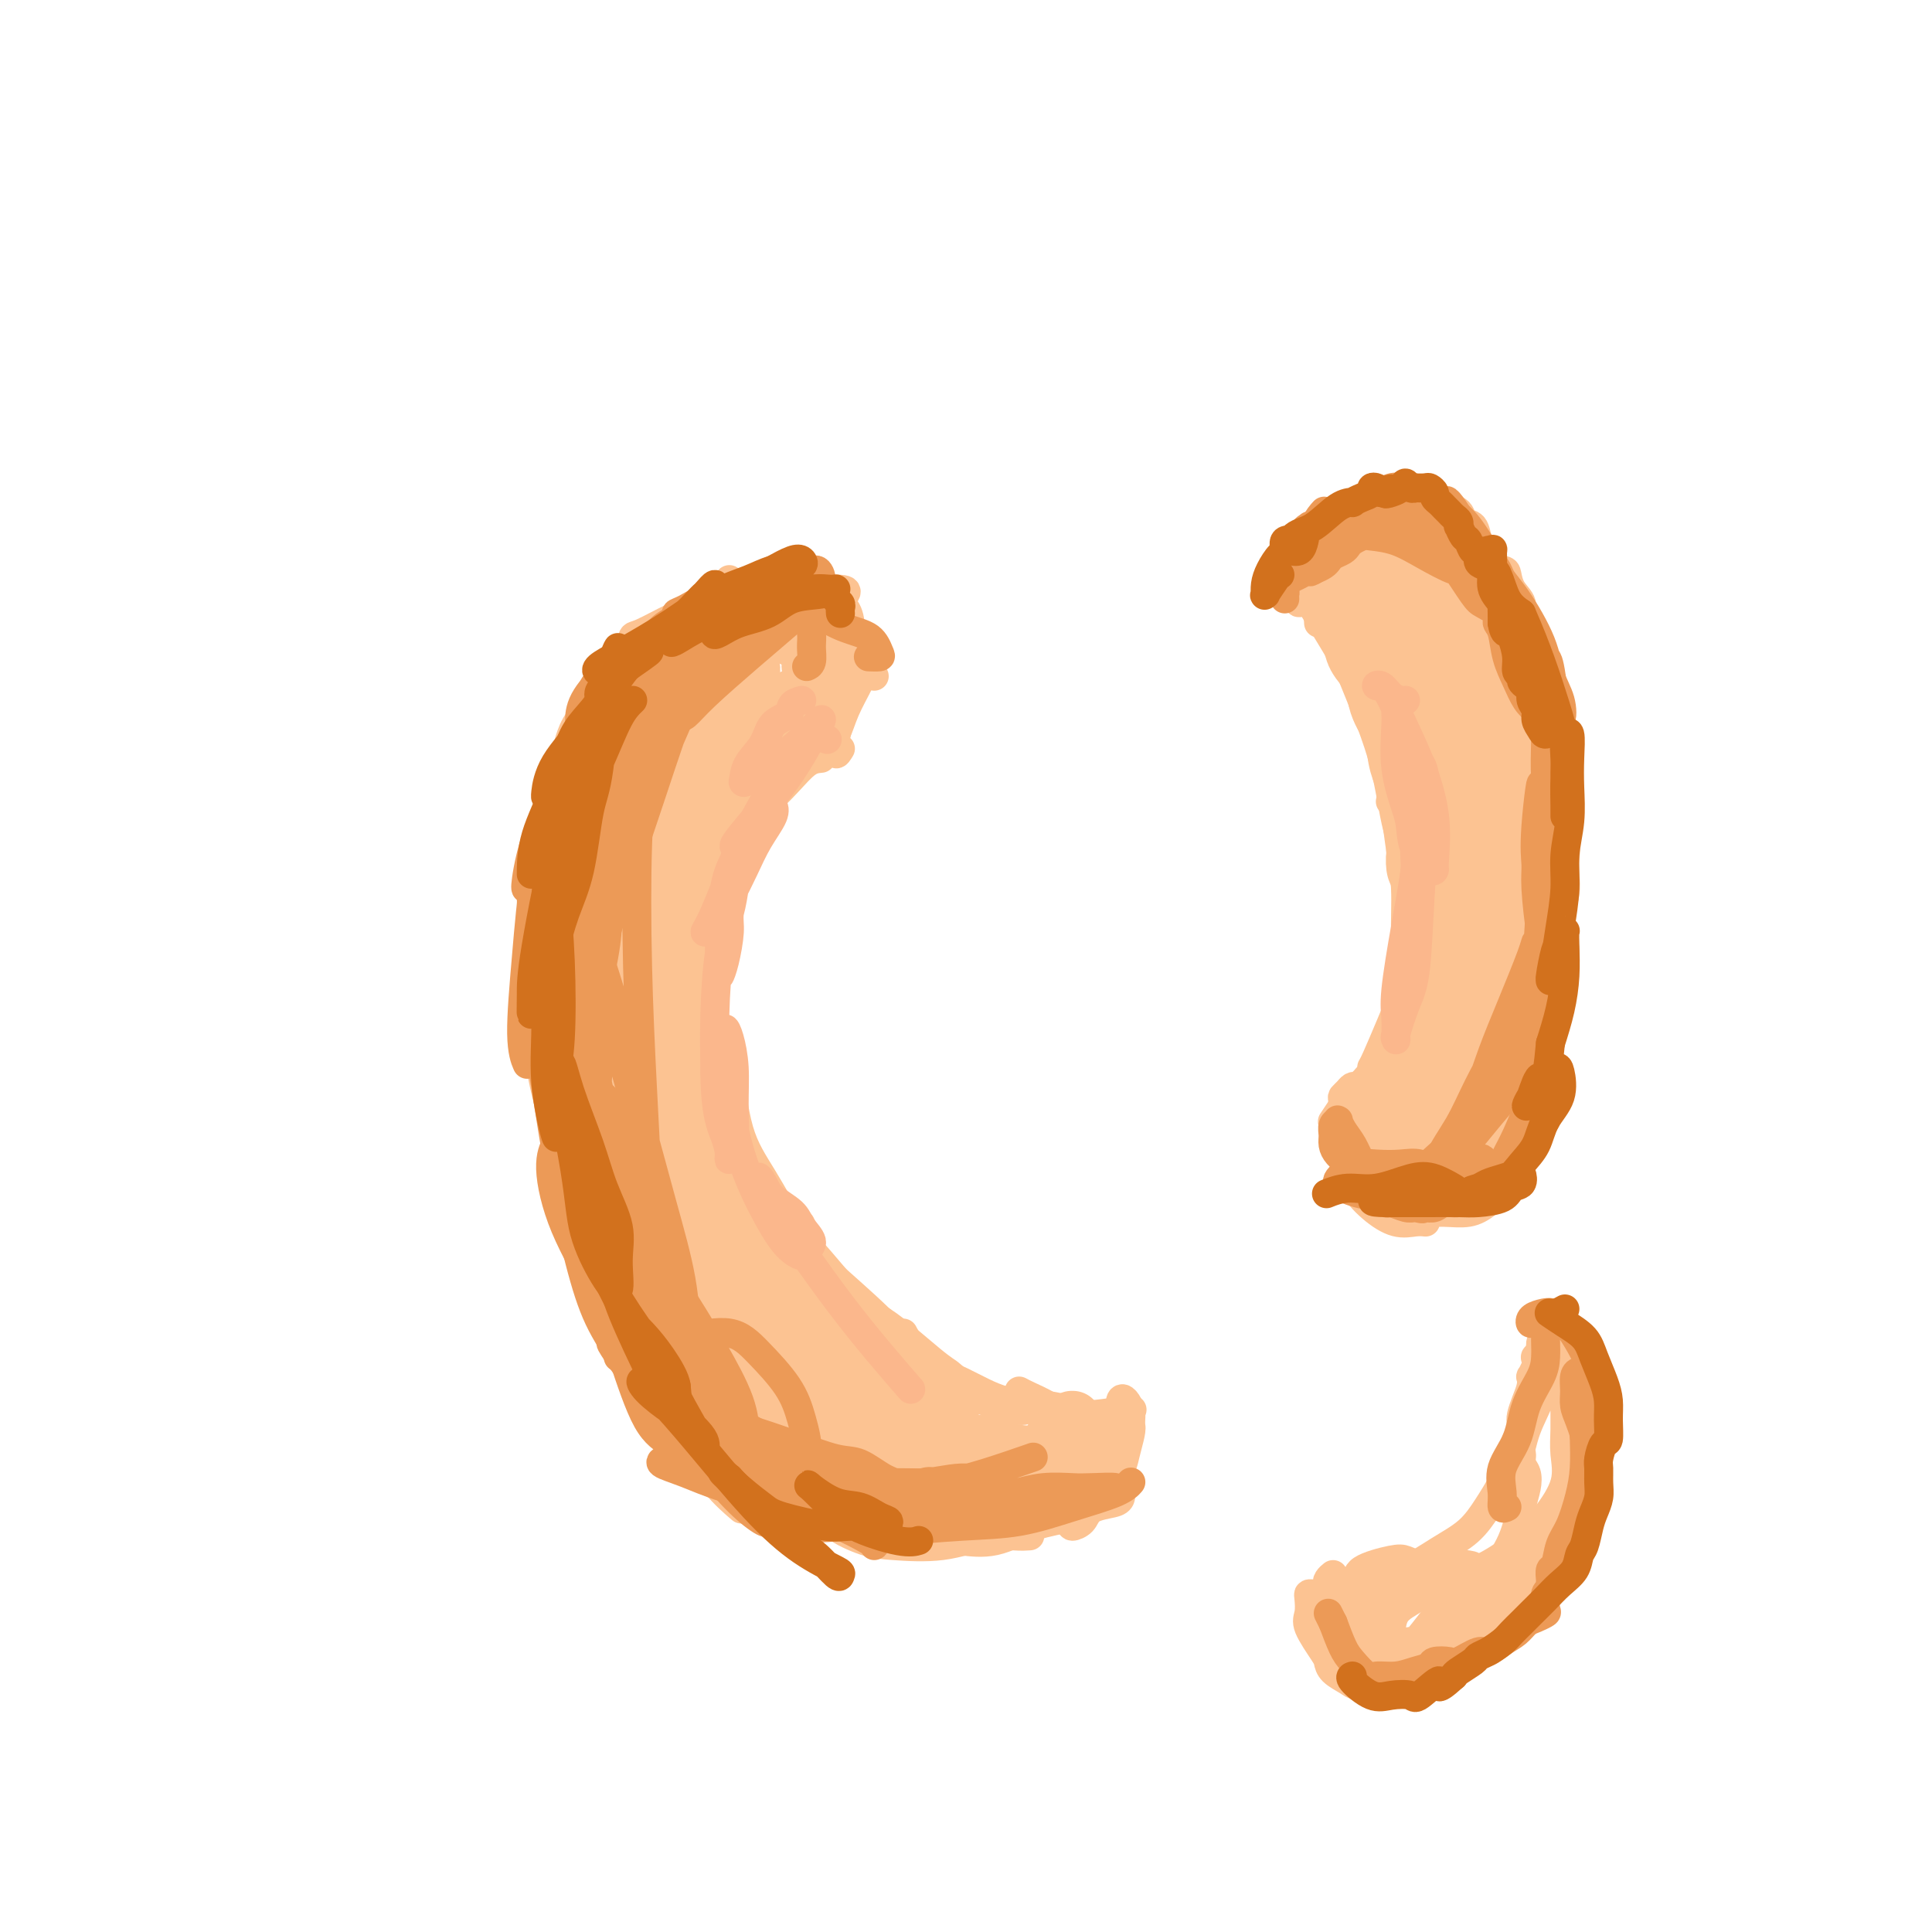 <svg viewBox='0 0 400 400' version='1.1' xmlns='http://www.w3.org/2000/svg' xmlns:xlink='http://www.w3.org/1999/xlink'><g fill='none' stroke='#FCC392' stroke-width='6' stroke-linecap='round' stroke-linejoin='round'><path d='M170,157c-0.932,0.089 -1.863,0.179 -3,1c-1.137,0.821 -2.479,2.374 -4,4c-1.521,1.626 -3.220,3.325 -5,5c-1.780,1.675 -3.640,3.324 -5,5c-1.360,1.676 -2.220,3.377 -3,5c-0.780,1.623 -1.479,3.168 -2,4c-0.521,0.832 -0.863,0.952 -1,1c-0.137,0.048 -0.068,0.024 0,0'/><path d='M163,160c-0.898,0.804 -1.796,1.608 -3,3c-1.204,1.392 -2.715,3.370 -4,5c-1.285,1.630 -2.344,2.910 -3,5c-0.656,2.090 -0.908,4.991 -2,8c-1.092,3.009 -3.025,6.126 -4,9c-0.975,2.874 -0.993,5.505 -1,7c-0.007,1.495 -0.002,1.856 0,2c0.002,0.144 0.001,0.072 0,0'/><path d='M155,170c0.435,0.043 0.869,0.086 0,1c-0.869,0.914 -3.043,2.700 -4,5c-0.957,2.300 -0.699,5.113 -1,7c-0.301,1.887 -1.163,2.849 -2,6c-0.837,3.151 -1.650,8.491 -2,13c-0.350,4.509 -0.238,8.188 0,11c0.238,2.812 0.603,4.757 1,6c0.397,1.243 0.828,1.784 1,2c0.172,0.216 0.086,0.108 0,0'/><path d='M149,190c-0.193,0.081 -0.386,0.162 -1,0c-0.614,-0.162 -1.648,-0.567 -2,0c-0.352,0.567 -0.020,2.106 0,3c0.020,0.894 -0.270,1.141 0,4c0.270,2.859 1.101,8.329 2,14c0.899,5.671 1.866,11.544 3,17c1.134,5.456 2.434,10.495 4,15c1.566,4.505 3.399,8.476 5,11c1.601,2.524 2.969,3.603 4,4c1.031,0.397 1.723,0.114 2,0c0.277,-0.114 0.138,-0.057 0,0'/><path d='M151,220c0.032,0.612 0.063,1.225 0,1c-0.063,-0.225 -0.222,-1.287 0,1c0.222,2.287 0.823,7.925 2,12c1.177,4.075 2.929,6.589 5,10c2.071,3.411 4.460,7.719 7,12c2.540,4.281 5.230,8.534 8,12c2.770,3.466 5.619,6.146 8,8c2.381,1.854 4.295,2.884 5,3c0.705,0.116 0.201,-0.681 0,-1c-0.201,-0.319 -0.101,-0.159 0,0'/><path d='M166,254c-0.212,-0.512 -0.424,-1.023 0,0c0.424,1.023 1.483,3.582 2,5c0.517,1.418 0.491,1.696 3,4c2.509,2.304 7.552,6.632 11,10c3.448,3.368 5.302,5.774 8,8c2.698,2.226 6.239,4.270 9,6c2.761,1.730 4.740,3.144 7,4c2.260,0.856 4.801,1.154 6,1c1.199,-0.154 1.057,-0.758 1,-1c-0.057,-0.242 -0.028,-0.121 0,0'/><path d='M187,276c0.268,0.482 0.536,0.965 1,2c0.464,1.035 1.123,2.624 3,4c1.877,1.376 4.971,2.541 8,4c3.029,1.459 5.992,3.214 9,4c3.008,0.786 6.060,0.603 9,1c2.940,0.397 5.767,1.374 8,2c2.233,0.626 3.870,0.899 5,1c1.130,0.101 1.751,0.029 2,0c0.249,-0.029 0.124,-0.014 0,0'/><path d='M211,288c0.495,0.265 0.991,0.530 2,1c1.009,0.470 2.533,1.145 4,2c1.467,0.855 2.878,1.889 6,2c3.122,0.111 7.956,-0.701 10,-1c2.044,-0.299 1.298,-0.085 1,0c-0.298,0.085 -0.149,0.043 0,0'/><path d='M172,155c-0.438,0.038 -0.875,0.075 -1,0c-0.125,-0.075 0.064,-0.264 0,-1c-0.064,-0.736 -0.381,-2.019 -1,-3c-0.619,-0.981 -1.539,-1.661 -2,-3c-0.461,-1.339 -0.464,-3.338 -1,-5c-0.536,-1.662 -1.606,-2.986 -2,-4c-0.394,-1.014 -0.113,-1.718 0,-2c0.113,-0.282 0.056,-0.141 0,0'/><path d='M171,154c-0.013,0.295 -0.027,0.591 0,1c0.027,0.409 0.093,0.932 0,1c-0.093,0.068 -0.347,-0.321 0,-1c0.347,-0.679 1.294,-1.650 2,-3c0.706,-1.350 1.170,-3.080 2,-5c0.830,-1.920 2.027,-4.030 3,-6c0.973,-1.970 1.724,-3.800 2,-5c0.276,-1.200 0.079,-1.772 0,-2c-0.079,-0.228 -0.039,-0.114 0,0'/><path d='M174,155c-0.409,0.678 -0.817,1.356 -1,1c-0.183,-0.356 -0.139,-1.747 0,-3c0.139,-1.253 0.373,-2.368 1,-4c0.627,-1.632 1.646,-3.783 2,-6c0.354,-2.217 0.043,-4.502 0,-7c-0.043,-2.498 0.181,-5.211 0,-7c-0.181,-1.789 -0.766,-2.654 -1,-3c-0.234,-0.346 -0.117,-0.173 0,0'/><path d='M181,140c-0.524,-0.500 -1.047,-1.001 -1,-1c0.047,0.001 0.665,0.502 0,-1c-0.665,-1.502 -2.613,-5.008 -4,-7c-1.387,-1.992 -2.214,-2.471 -3,-3c-0.786,-0.529 -1.531,-1.109 -3,-2c-1.469,-0.891 -3.662,-2.095 -5,-3c-1.338,-0.905 -1.822,-1.513 -2,-2c-0.178,-0.487 -0.051,-0.853 0,-1c0.051,-0.147 0.025,-0.073 0,0'/><path d='M175,123c0.261,-0.451 0.522,-0.903 -1,-1c-1.522,-0.097 -4.828,0.160 -7,0c-2.172,-0.160 -3.209,-0.736 -5,-1c-1.791,-0.264 -4.336,-0.214 -6,0c-1.664,0.214 -2.446,0.594 -4,1c-1.554,0.406 -3.880,0.840 -5,1c-1.120,0.160 -1.034,0.046 -1,0c0.034,-0.046 0.017,-0.023 0,0'/><path d='M162,121c-0.192,0.142 -0.384,0.283 -3,1c-2.616,0.717 -7.657,2.008 -11,3c-3.343,0.992 -4.987,1.685 -6,2c-1.013,0.315 -1.396,0.253 -3,1c-1.604,0.747 -4.430,2.303 -6,3c-1.570,0.697 -1.884,0.534 -2,1c-0.116,0.466 -0.033,1.562 0,2c0.033,0.438 0.017,0.219 0,0'/><path d='M151,120c-0.794,0.904 -1.587,1.808 -3,3c-1.413,1.192 -3.444,2.672 -5,4c-1.556,1.328 -2.636,2.503 -4,4c-1.364,1.497 -3.010,3.316 -5,5c-1.990,1.684 -4.323,3.232 -6,5c-1.677,1.768 -2.698,3.755 -4,5c-1.302,1.245 -2.885,1.746 -4,3c-1.115,1.254 -1.762,3.261 -2,4c-0.238,0.739 -0.068,0.211 0,0c0.068,-0.211 0.034,-0.106 0,0'/><path d='M137,130c-0.075,0.567 -0.150,1.134 0,1c0.150,-0.134 0.525,-0.969 -1,0c-1.525,0.969 -4.951,3.742 -7,6c-2.049,2.258 -2.721,4.002 -4,6c-1.279,1.998 -3.166,4.250 -5,8c-1.834,3.750 -3.616,8.998 -5,14c-1.384,5.002 -2.371,9.757 -3,14c-0.629,4.243 -0.901,7.972 -1,11c-0.099,3.028 -0.027,5.354 0,7c0.027,1.646 0.008,2.613 0,3c-0.008,0.387 -0.004,0.193 0,0'/><path d='M123,153c-0.574,0.746 -1.148,1.493 -2,4c-0.852,2.507 -1.981,6.776 -3,10c-1.019,3.224 -1.929,5.404 -3,9c-1.071,3.596 -2.305,8.610 -3,13c-0.695,4.390 -0.852,8.157 -1,12c-0.148,3.843 -0.288,7.762 0,12c0.288,4.238 1.005,8.796 2,13c0.995,4.204 2.268,8.055 3,10c0.732,1.945 0.923,1.984 1,2c0.077,0.016 0.038,0.008 0,0'/><path d='M114,197c-0.284,-0.726 -0.569,-1.451 -1,0c-0.431,1.451 -1.009,5.079 -1,8c0.009,2.921 0.603,5.134 1,8c0.397,2.866 0.596,6.384 1,11c0.404,4.616 1.012,10.329 2,16c0.988,5.671 2.356,11.298 4,16c1.644,4.702 3.564,8.477 5,12c1.436,3.523 2.387,6.795 3,8c0.613,1.205 0.890,0.344 1,0c0.110,-0.344 0.055,-0.172 0,0'/><path d='M117,233c0.085,0.178 0.171,0.356 0,1c-0.171,0.644 -0.598,1.754 -1,3c-0.402,1.246 -0.780,2.627 0,6c0.780,3.373 2.716,8.740 4,13c1.284,4.260 1.914,7.415 4,12c2.086,4.585 5.628,10.599 9,16c3.372,5.401 6.574,10.190 9,14c2.426,3.810 4.076,6.641 6,9c1.924,2.359 4.121,4.245 5,5c0.879,0.755 0.439,0.377 0,0'/><path d='M137,286c0.218,0.559 0.436,1.117 0,1c-0.436,-0.117 -1.525,-0.911 0,1c1.525,1.911 5.664,6.527 9,10c3.336,3.473 5.868,5.802 9,8c3.132,2.198 6.864,4.263 10,6c3.136,1.737 5.677,3.145 8,4c2.323,0.855 4.427,1.157 6,1c1.573,-0.157 2.616,-0.773 3,-1c0.384,-0.227 0.110,-0.065 0,0c-0.110,0.065 -0.055,0.032 0,0'/><path d='M172,313c-0.140,0.954 -0.279,1.908 1,3c1.279,1.092 3.977,2.321 6,3c2.023,0.679 3.373,0.809 6,1c2.627,0.191 6.533,0.443 10,0c3.467,-0.443 6.496,-1.583 9,-2c2.504,-0.417 4.482,-0.112 6,0c1.518,0.112 2.577,0.032 3,0c0.423,-0.032 0.212,-0.016 0,0'/><path d='M194,316c-0.035,-0.202 -0.071,-0.404 0,0c0.071,0.404 0.248,1.413 1,2c0.752,0.587 2.080,0.753 4,1c1.920,0.247 4.434,0.575 7,0c2.566,-0.575 5.185,-2.053 8,-3c2.815,-0.947 5.826,-1.364 8,-2c2.174,-0.636 3.511,-1.490 5,-2c1.489,-0.510 3.132,-0.676 4,-1c0.868,-0.324 0.962,-0.807 1,-1c0.038,-0.193 0.019,-0.097 0,0'/><path d='M222,315c-0.203,0.485 -0.405,0.970 0,1c0.405,0.030 1.419,-0.393 2,-1c0.581,-0.607 0.731,-1.396 2,-3c1.269,-1.604 3.657,-4.023 5,-6c1.343,-1.977 1.642,-3.510 2,-5c0.358,-1.490 0.776,-2.935 1,-4c0.224,-1.065 0.252,-1.748 0,-2c-0.252,-0.252 -0.786,-0.072 -1,0c-0.214,0.072 -0.107,0.036 0,0'/><path d='M231,305c0.445,0.171 0.891,0.341 1,0c0.109,-0.341 -0.117,-1.194 0,-2c0.117,-0.806 0.578,-1.563 1,-3c0.422,-1.437 0.806,-3.552 1,-5c0.194,-1.448 0.196,-2.228 0,-3c-0.196,-0.772 -0.592,-1.535 -1,-2c-0.408,-0.465 -0.827,-0.633 -1,0c-0.173,0.633 -0.098,2.066 0,3c0.098,0.934 0.219,1.368 0,2c-0.219,0.632 -0.777,1.462 -1,2c-0.223,0.538 -0.112,0.785 0,1c0.112,0.215 0.226,0.398 0,0c-0.226,-0.398 -0.792,-1.376 -1,-2c-0.208,-0.624 -0.060,-0.892 0,-1c0.060,-0.108 0.030,-0.054 0,0'/></g>
<g fill='none' stroke='#FCC392' stroke-width='12' stroke-linecap='round' stroke-linejoin='round'><path d='M141,178c-0.643,-1.590 -1.285,-3.179 -2,-4c-0.715,-0.821 -1.502,-0.872 -2,-1c-0.498,-0.128 -0.705,-0.332 -2,2c-1.295,2.332 -3.676,7.199 -5,12c-1.324,4.801 -1.590,9.535 -2,14c-0.410,4.465 -0.963,8.661 -1,11c-0.037,2.339 0.441,2.820 1,2c0.559,-0.820 1.201,-2.941 2,-6c0.799,-3.059 1.757,-7.055 3,-12c1.243,-4.945 2.770,-10.837 4,-15c1.230,-4.163 2.163,-6.597 3,-10c0.837,-3.403 1.577,-7.777 2,-10c0.423,-2.223 0.530,-2.297 0,-1c-0.530,1.297 -1.696,3.963 -3,7c-1.304,3.037 -2.746,6.444 -4,10c-1.254,3.556 -2.320,7.261 -3,10c-0.680,2.739 -0.973,4.513 -1,5c-0.027,0.487 0.213,-0.312 1,-2c0.787,-1.688 2.120,-4.264 3,-6c0.880,-1.736 1.307,-2.632 3,-6c1.693,-3.368 4.651,-9.208 7,-13c2.349,-3.792 4.089,-5.534 5,-7c0.911,-1.466 0.993,-2.654 1,-3c0.007,-0.346 -0.063,0.152 0,1c0.063,0.848 0.257,2.048 0,3c-0.257,0.952 -0.966,1.658 -2,3c-1.034,1.342 -2.392,3.322 -3,5c-0.608,1.678 -0.464,3.055 -1,4c-0.536,0.945 -1.752,1.460 -2,2c-0.248,0.540 0.472,1.107 1,0c0.528,-1.107 0.865,-3.888 2,-6c1.135,-2.112 3.067,-3.556 5,-5'/><path d='M151,162c2.116,-3.117 3.405,-5.410 5,-8c1.595,-2.590 3.497,-5.478 5,-7c1.503,-1.522 2.606,-1.678 3,-2c0.394,-0.322 0.079,-0.811 0,0c-0.079,0.811 0.079,2.922 0,4c-0.079,1.078 -0.396,1.125 -1,2c-0.604,0.875 -1.495,2.580 -2,4c-0.505,1.420 -0.623,2.555 -1,3c-0.377,0.445 -1.013,0.200 -1,0c0.013,-0.200 0.674,-0.356 1,-1c0.326,-0.644 0.315,-1.776 1,-3c0.685,-1.224 2.064,-2.540 3,-4c0.936,-1.460 1.428,-3.063 2,-4c0.572,-0.937 1.225,-1.207 2,-2c0.775,-0.793 1.673,-2.110 2,-3c0.327,-0.890 0.084,-1.352 0,-2c-0.084,-0.648 -0.007,-1.483 0,-2c0.007,-0.517 -0.055,-0.717 0,-1c0.055,-0.283 0.225,-0.650 0,-1c-0.225,-0.350 -0.847,-0.682 -1,-1c-0.153,-0.318 0.162,-0.621 0,-1c-0.162,-0.379 -0.802,-0.832 -1,-1c-0.198,-0.168 0.045,-0.049 0,0c-0.045,0.049 -0.378,0.027 -1,0c-0.622,-0.027 -1.531,-0.060 -2,0c-0.469,0.060 -0.496,0.212 -1,0c-0.504,-0.212 -1.486,-0.789 -2,-1c-0.514,-0.211 -0.562,-0.057 -1,0c-0.438,0.057 -1.268,0.016 -2,0c-0.732,-0.016 -1.366,-0.008 -2,0'/><path d='M157,131c-1.874,-0.148 -1.560,-0.018 -2,0c-0.440,0.018 -1.635,-0.077 -3,0c-1.365,0.077 -2.900,0.327 -4,1c-1.100,0.673 -1.766,1.771 -3,3c-1.234,1.229 -3.036,2.591 -5,5c-1.964,2.409 -4.089,5.867 -6,10c-1.911,4.133 -3.608,8.943 -5,13c-1.392,4.057 -2.478,7.362 -3,10c-0.522,2.638 -0.479,4.609 0,5c0.479,0.391 1.396,-0.799 2,-2c0.604,-1.201 0.897,-2.415 2,-5c1.103,-2.585 3.015,-6.542 5,-10c1.985,-3.458 4.042,-6.418 6,-11c1.958,-4.582 3.818,-10.787 5,-14c1.182,-3.213 1.685,-3.432 2,-4c0.315,-0.568 0.442,-1.483 0,-1c-0.442,0.483 -1.453,2.363 -3,5c-1.547,2.637 -3.630,6.030 -5,8c-1.370,1.970 -2.027,2.515 -4,6c-1.973,3.485 -5.260,9.909 -8,15c-2.740,5.091 -4.931,8.851 -6,12c-1.069,3.149 -1.016,5.689 -1,7c0.016,1.311 -0.004,1.392 1,1c1.004,-0.392 3.033,-1.257 5,-3c1.967,-1.743 3.872,-4.365 6,-7c2.128,-2.635 4.478,-5.283 7,-9c2.522,-3.717 5.217,-8.501 7,-12c1.783,-3.499 2.653,-5.711 4,-8c1.347,-2.289 3.170,-4.655 4,-6c0.830,-1.345 0.666,-1.670 0,-2c-0.666,-0.330 -1.833,-0.665 -3,-1'/><path d='M152,137c-0.962,-0.292 -1.866,0.479 -3,1c-1.134,0.521 -2.499,0.791 -4,2c-1.501,1.209 -3.140,3.355 -5,5c-1.860,1.645 -3.942,2.787 -6,5c-2.058,2.213 -4.092,5.496 -6,9c-1.908,3.504 -3.689,7.228 -5,11c-1.311,3.772 -2.153,7.592 -3,10c-0.847,2.408 -1.698,3.405 -1,4c0.698,0.595 2.945,0.787 5,0c2.055,-0.787 3.918,-2.554 6,-5c2.082,-2.446 4.385,-5.569 7,-9c2.615,-3.431 5.544,-7.168 8,-11c2.456,-3.832 4.440,-7.760 6,-11c1.560,-3.240 2.698,-5.792 3,-7c0.302,-1.208 -0.230,-1.071 -1,-1c-0.770,0.071 -1.777,0.077 -3,0c-1.223,-0.077 -2.661,-0.235 -4,0c-1.339,0.235 -2.578,0.865 -4,2c-1.422,1.135 -3.025,2.777 -5,5c-1.975,2.223 -4.320,5.027 -6,7c-1.680,1.973 -2.693,3.116 -5,8c-2.307,4.884 -5.906,13.508 -8,20c-2.094,6.492 -2.683,10.850 -3,15c-0.317,4.150 -0.363,8.090 0,11c0.363,2.910 1.136,4.789 2,6c0.864,1.211 1.818,1.755 3,1c1.182,-0.755 2.590,-2.807 4,-5c1.410,-2.193 2.821,-4.526 4,-8c1.179,-3.474 2.125,-8.089 3,-12c0.875,-3.911 1.679,-7.117 2,-10c0.321,-2.883 0.161,-5.441 0,-8'/><path d='M133,172c0.020,-6.334 -2.430,-7.169 -4,-7c-1.570,0.169 -2.262,1.343 -3,2c-0.738,0.657 -1.524,0.796 -3,4c-1.476,3.204 -3.642,9.474 -5,15c-1.358,5.526 -1.908,10.309 -2,17c-0.092,6.691 0.275,15.290 1,23c0.725,7.710 1.809,14.530 3,20c1.191,5.470 2.488,9.589 4,12c1.512,2.411 3.237,3.113 4,3c0.763,-0.113 0.564,-1.042 1,-3c0.436,-1.958 1.509,-4.944 2,-9c0.491,-4.056 0.402,-9.182 0,-14c-0.402,-4.818 -1.116,-9.328 -2,-16c-0.884,-6.672 -1.940,-15.506 -3,-21c-1.060,-5.494 -2.126,-7.647 -3,-9c-0.874,-1.353 -1.556,-1.904 -2,0c-0.444,1.904 -0.650,6.264 -1,11c-0.350,4.736 -0.845,9.847 -1,15c-0.155,5.153 0.031,10.349 1,17c0.969,6.651 2.723,14.759 5,22c2.277,7.241 5.078,13.617 7,18c1.922,4.383 2.966,6.775 4,9c1.034,2.225 2.060,4.285 3,4c0.940,-0.285 1.795,-2.915 2,-6c0.205,-3.085 -0.239,-6.624 -1,-11c-0.761,-4.376 -1.840,-9.589 -3,-15c-1.160,-5.411 -2.402,-11.019 -4,-16c-1.598,-4.981 -3.552,-9.335 -5,-12c-1.448,-2.665 -2.390,-3.641 -3,-3c-0.610,0.641 -0.889,2.897 -1,6c-0.111,3.103 -0.056,7.051 0,11'/><path d='M124,239c0.151,5.511 1.028,10.788 2,15c0.972,4.212 2.039,7.359 4,12c1.961,4.641 4.815,10.776 8,17c3.185,6.224 6.701,12.535 9,15c2.299,2.465 3.381,1.083 4,0c0.619,-1.083 0.774,-1.866 1,-4c0.226,-2.134 0.522,-5.619 0,-9c-0.522,-3.381 -1.862,-6.656 -3,-9c-1.138,-2.344 -2.072,-3.755 -4,-6c-1.928,-2.245 -4.848,-5.322 -7,-7c-2.152,-1.678 -3.535,-1.955 -4,-1c-0.465,0.955 -0.011,3.143 1,6c1.011,2.857 2.581,6.383 5,10c2.419,3.617 5.688,7.326 8,10c2.312,2.674 3.666,4.315 7,7c3.334,2.685 8.649,6.415 12,8c3.351,1.585 4.737,1.026 6,1c1.263,-0.026 2.403,0.482 3,0c0.597,-0.482 0.652,-1.953 0,-3c-0.652,-1.047 -2.010,-1.669 -4,-3c-1.990,-1.331 -4.613,-3.372 -7,-5c-2.387,-1.628 -4.539,-2.842 -7,-4c-2.461,-1.158 -5.230,-2.259 -6,-2c-0.770,0.259 0.458,1.877 2,4c1.542,2.123 3.398,4.751 6,7c2.602,2.249 5.950,4.120 8,5c2.050,0.880 2.804,0.769 6,1c3.196,0.231 8.836,0.804 12,1c3.164,0.196 3.852,0.014 5,0c1.148,-0.014 2.757,0.139 3,0c0.243,-0.139 -0.878,-0.569 -2,-1'/><path d='M192,304c2.780,0.024 -2.271,-0.415 -5,-1c-2.729,-0.585 -3.138,-1.315 -5,-2c-1.862,-0.685 -5.179,-1.325 -7,-2c-1.821,-0.675 -2.146,-1.384 -3,-1c-0.854,0.384 -2.239,1.860 -2,3c0.239,1.140 2.100,1.945 4,3c1.900,1.055 3.840,2.360 6,3c2.160,0.640 4.541,0.617 7,1c2.459,0.383 4.996,1.174 8,2c3.004,0.826 6.476,1.689 9,2c2.524,0.311 4.099,0.072 5,0c0.901,-0.072 1.127,0.023 1,0c-0.127,-0.023 -0.609,-0.163 -2,-1c-1.391,-0.837 -3.693,-2.369 -5,-3c-1.307,-0.631 -1.618,-0.359 -4,-1c-2.382,-0.641 -6.834,-2.194 -10,-3c-3.166,-0.806 -5.045,-0.866 -7,-1c-1.955,-0.134 -3.987,-0.344 -5,0c-1.013,0.344 -1.009,1.241 0,2c1.009,0.759 3.023,1.381 5,2c1.977,0.619 3.916,1.234 6,2c2.084,0.766 4.311,1.682 7,2c2.689,0.318 5.838,0.038 8,0c2.162,-0.038 3.336,0.164 5,0c1.664,-0.164 3.817,-0.695 5,-1c1.183,-0.305 1.397,-0.383 2,-1c0.603,-0.617 1.595,-1.774 2,-3c0.405,-1.226 0.225,-2.522 0,-3c-0.225,-0.478 -0.493,-0.136 -1,0c-0.507,0.136 -1.254,0.068 -2,0'/><path d='M214,303c-0.522,-0.456 -0.326,-0.095 -1,0c-0.674,0.095 -2.218,-0.076 -3,0c-0.782,0.076 -0.802,0.400 -2,1c-1.198,0.600 -3.576,1.478 -5,2c-1.424,0.522 -1.896,0.690 -4,1c-2.104,0.310 -5.842,0.762 -9,1c-3.158,0.238 -5.738,0.263 -7,0c-1.262,-0.263 -1.206,-0.813 -2,-1c-0.794,-0.187 -2.439,-0.013 -3,0c-0.561,0.013 -0.038,-0.137 0,0c0.038,0.137 -0.410,0.562 -1,1c-0.590,0.438 -1.323,0.891 -2,1c-0.677,0.109 -1.297,-0.125 -2,0c-0.703,0.125 -1.489,0.611 -2,1c-0.511,0.389 -0.746,0.682 -1,1c-0.254,0.318 -0.526,0.661 0,1c0.526,0.339 1.851,0.675 3,1c1.149,0.325 2.122,0.641 4,1c1.878,0.359 4.661,0.762 7,1c2.339,0.238 4.235,0.312 6,0c1.765,-0.312 3.401,-1.012 5,-2c1.599,-0.988 3.161,-2.266 4,-3c0.839,-0.734 0.954,-0.924 1,-1c0.046,-0.076 0.023,-0.038 0,0'/><path d='M211,307c-0.442,0.000 -0.884,0.000 -1,0c-0.116,-0.000 0.095,-0.000 1,0c0.905,0.000 2.505,0.001 4,0c1.495,-0.001 2.887,-0.003 4,0c1.113,0.003 1.948,0.013 3,0c1.052,-0.013 2.320,-0.049 3,0c0.680,0.049 0.772,0.181 1,0c0.228,-0.181 0.594,-0.676 1,-1c0.406,-0.324 0.853,-0.476 1,-1c0.147,-0.524 -0.006,-1.421 0,-2c0.006,-0.579 0.171,-0.841 0,-1c-0.171,-0.159 -0.676,-0.214 -1,-1c-0.324,-0.786 -0.465,-2.301 -1,-3c-0.535,-0.699 -1.463,-0.580 -2,-1c-0.537,-0.420 -0.683,-1.379 -1,-2c-0.317,-0.621 -0.805,-0.906 -1,-1c-0.195,-0.094 -0.098,0.001 0,0c0.098,-0.001 0.197,-0.099 0,0c-0.197,0.099 -0.689,0.394 -1,1c-0.311,0.606 -0.440,1.522 -1,2c-0.560,0.478 -1.551,0.517 -2,1c-0.449,0.483 -0.357,1.408 -1,2c-0.643,0.592 -2.020,0.850 -3,1c-0.980,0.150 -1.562,0.192 -3,0c-1.438,-0.192 -3.731,-0.618 -5,-1c-1.269,-0.382 -1.516,-0.721 -3,-1c-1.484,-0.279 -4.207,-0.498 -6,-1c-1.793,-0.502 -2.655,-1.286 -4,-2c-1.345,-0.714 -3.172,-1.357 -5,-2'/><path d='M188,294c-3.759,-1.668 -1.658,-2.339 -2,-3c-0.342,-0.661 -3.129,-1.314 -5,-2c-1.871,-0.686 -2.828,-1.406 -4,-2c-1.172,-0.594 -2.560,-1.062 -4,-2c-1.440,-0.938 -2.934,-2.347 -4,-3c-1.066,-0.653 -1.705,-0.549 -3,-2c-1.295,-1.451 -3.248,-4.458 -5,-7c-1.752,-2.542 -3.304,-4.621 -5,-8c-1.696,-3.379 -3.537,-8.059 -5,-11c-1.463,-2.941 -2.550,-4.143 -4,-7c-1.450,-2.857 -3.264,-7.368 -4,-10c-0.736,-2.632 -0.393,-3.384 -1,-6c-0.607,-2.616 -2.162,-7.097 -3,-11c-0.838,-3.903 -0.957,-7.228 -1,-10c-0.043,-2.772 -0.008,-4.991 0,-8c0.008,-3.009 -0.009,-6.807 0,-9c0.009,-2.193 0.045,-2.779 0,-3c-0.045,-0.221 -0.170,-0.076 0,-1c0.170,-0.924 0.634,-2.917 1,-4c0.366,-1.083 0.635,-1.257 1,-2c0.365,-0.743 0.826,-2.057 1,-3c0.174,-0.943 0.061,-1.517 0,-2c-0.061,-0.483 -0.072,-0.875 0,1c0.072,1.875 0.225,6.016 0,10c-0.225,3.984 -0.828,7.809 -1,12c-0.172,4.191 0.086,8.746 0,15c-0.086,6.254 -0.515,14.206 0,21c0.515,6.794 1.973,12.429 3,17c1.027,4.571 1.623,8.077 3,11c1.377,2.923 3.536,5.264 5,7c1.464,1.736 2.232,2.868 3,4'/><path d='M154,276c2.024,2.534 3.083,3.370 4,4c0.917,0.630 1.691,1.056 2,1c0.309,-0.056 0.153,-0.592 0,-2c-0.153,-1.408 -0.303,-3.686 -1,-6c-0.697,-2.314 -1.941,-4.663 -3,-7c-1.059,-2.337 -1.933,-4.660 -3,-8c-1.067,-3.340 -2.327,-7.695 -4,-12c-1.673,-4.305 -3.760,-8.558 -5,-11c-1.240,-2.442 -1.635,-3.071 -2,-3c-0.365,0.071 -0.702,0.843 0,3c0.702,2.157 2.442,5.699 4,9c1.558,3.301 2.935,6.362 5,10c2.065,3.638 4.819,7.853 8,12c3.181,4.147 6.790,8.224 10,12c3.210,3.776 6.022,7.249 9,10c2.978,2.751 6.123,4.779 8,6c1.877,1.221 2.488,1.633 3,2c0.512,0.367 0.926,0.687 1,0c0.074,-0.687 -0.191,-2.383 -1,-4c-0.809,-1.617 -2.162,-3.155 -4,-5c-1.838,-1.845 -4.162,-3.998 -6,-6c-1.838,-2.002 -3.189,-3.853 -6,-7c-2.811,-3.147 -7.083,-7.589 -9,-10c-1.917,-2.411 -1.478,-2.790 -1,-3c0.478,-0.210 0.997,-0.249 3,2c2.003,2.249 5.490,6.788 8,9c2.510,2.212 4.044,2.098 7,4c2.956,1.902 7.334,5.820 10,8c2.666,2.180 3.619,2.623 4,3c0.381,0.377 0.191,0.689 0,1'/><path d='M195,288c4.944,4.059 1.304,0.706 -1,-1c-2.304,-1.706 -3.273,-1.763 -5,-3c-1.727,-1.237 -4.213,-3.652 -6,-5c-1.787,-1.348 -2.874,-1.629 -6,-5c-3.126,-3.371 -8.290,-9.831 -13,-15c-4.710,-5.169 -8.965,-9.047 -11,-11c-2.035,-1.953 -1.851,-1.982 -2,-2c-0.149,-0.018 -0.631,-0.026 0,1c0.631,1.026 2.375,3.085 4,6c1.625,2.915 3.131,6.687 5,10c1.869,3.313 4.100,6.169 6,9c1.900,2.831 3.467,5.638 4,7c0.533,1.362 0.030,1.278 -1,0c-1.030,-1.278 -2.588,-3.751 -4,-7c-1.412,-3.249 -2.680,-7.274 -5,-12c-2.320,-4.726 -5.694,-10.152 -8,-14c-2.306,-3.848 -3.546,-6.117 -6,-11c-2.454,-4.883 -6.122,-12.381 -9,-18c-2.878,-5.619 -4.967,-9.359 -6,-11c-1.033,-1.641 -1.009,-1.183 -1,-1c0.009,0.183 0.005,0.092 0,0'/></g>
<g fill='none' stroke='#EC9A57' stroke-width='6' stroke-linecap='round' stroke-linejoin='round'><path d='M164,123c-0.014,-0.327 -0.028,-0.654 0,-1c0.028,-0.346 0.097,-0.710 0,-1c-0.097,-0.290 -0.360,-0.505 -1,-1c-0.640,-0.495 -1.656,-1.268 -3,-1c-1.344,0.268 -3.015,1.578 -6,3c-2.985,1.422 -7.283,2.956 -11,5c-3.717,2.044 -6.852,4.600 -10,7c-3.148,2.400 -6.309,4.646 -8,6c-1.691,1.354 -1.912,1.815 -2,2c-0.088,0.185 -0.044,0.092 0,0'/><path d='M152,123c-0.481,0.132 -0.962,0.263 -2,1c-1.038,0.737 -2.632,2.078 -4,3c-1.368,0.922 -2.510,1.425 -4,2c-1.490,0.575 -3.327,1.223 -5,2c-1.673,0.777 -3.180,1.683 -5,3c-1.820,1.317 -3.952,3.044 -6,5c-2.048,1.956 -4.013,4.142 -5,6c-0.987,1.858 -0.996,3.388 -1,4c-0.004,0.612 -0.002,0.306 0,0'/><path d='M142,128c-0.074,-0.095 -0.148,-0.190 -1,0c-0.852,0.190 -2.483,0.667 -4,2c-1.517,1.333 -2.922,3.524 -5,6c-2.078,2.476 -4.830,5.238 -7,9c-2.170,3.762 -3.758,8.525 -6,13c-2.242,4.475 -5.137,8.663 -7,13c-1.863,4.337 -2.694,8.821 -3,11c-0.306,2.179 -0.087,2.051 0,2c0.087,-0.051 0.044,-0.026 0,0'/><path d='M131,141c-0.399,0.504 -0.798,1.008 -1,1c-0.202,-0.008 -0.207,-0.528 -1,0c-0.793,0.528 -2.373,2.103 -4,4c-1.627,1.897 -3.302,4.117 -5,7c-1.698,2.883 -3.418,6.430 -5,11c-1.582,4.570 -3.026,10.164 -4,16c-0.974,5.836 -1.478,11.915 -2,18c-0.522,6.085 -1.064,12.177 -1,16c0.064,3.823 0.732,5.378 1,6c0.268,0.622 0.134,0.311 0,0'/><path d='M125,150c-0.423,0.136 -0.846,0.273 -2,2c-1.154,1.727 -3.040,5.046 -4,7c-0.960,1.954 -0.995,2.545 -2,6c-1.005,3.455 -2.980,9.775 -4,16c-1.020,6.225 -1.086,12.356 -1,19c0.086,6.644 0.322,13.802 1,20c0.678,6.198 1.798,11.438 3,16c1.202,4.562 2.486,8.446 3,10c0.514,1.554 0.257,0.777 0,0'/><path d='M111,179c-0.493,-0.346 -0.985,-0.691 -1,5c-0.015,5.691 0.448,17.419 1,25c0.552,7.581 1.192,11.016 2,16c0.808,4.984 1.782,11.518 3,18c1.218,6.482 2.680,12.914 4,18c1.320,5.086 2.498,8.827 4,12c1.502,3.173 3.327,5.777 4,7c0.673,1.223 0.192,1.064 0,1c-0.192,-0.064 -0.096,-0.032 0,0'/><path d='M115,236c0.156,0.128 0.312,0.256 0,1c-0.312,0.744 -1.092,2.103 -1,5c0.092,2.897 1.055,7.331 3,12c1.945,4.669 4.871,9.574 7,14c2.129,4.426 3.460,8.373 5,13c1.540,4.627 3.288,9.933 5,13c1.712,3.067 3.387,3.894 5,5c1.613,1.106 3.165,2.490 4,3c0.835,0.510 0.953,0.146 1,0c0.047,-0.146 0.024,-0.073 0,0'/><path d='M130,279c-0.225,-0.436 -0.449,-0.872 -1,-1c-0.551,-0.128 -1.427,0.052 -2,0c-0.573,-0.052 -0.843,-0.335 0,1c0.843,1.335 2.800,4.288 5,7c2.200,2.712 4.642,5.182 7,8c2.358,2.818 4.632,5.984 7,9c2.368,3.016 4.831,5.880 7,8c2.169,2.120 4.046,3.494 5,4c0.954,0.506 0.987,0.145 1,0c0.013,-0.145 0.007,-0.072 0,0'/><path d='M139,301c-0.204,0.350 -0.408,0.701 -1,1c-0.592,0.299 -1.572,0.547 -1,1c0.572,0.453 2.697,1.113 5,2c2.303,0.887 4.785,2.003 8,3c3.215,0.997 7.163,1.875 11,3c3.837,1.125 7.565,2.497 11,4c3.435,1.503 6.579,3.135 8,4c1.421,0.865 1.120,0.961 1,1c-0.120,0.039 -0.060,0.019 0,0'/><path d='M156,306c-0.759,1.049 -1.518,2.099 -1,3c0.518,0.901 2.314,1.654 4,3c1.686,1.346 3.262,3.286 6,4c2.738,0.714 6.639,0.202 10,0c3.361,-0.202 6.183,-0.093 9,0c2.817,0.093 5.631,0.168 8,0c2.369,-0.168 4.295,-0.581 6,-1c1.705,-0.419 3.190,-0.844 4,-1c0.810,-0.156 0.946,-0.045 1,0c0.054,0.045 0.027,0.022 0,0'/><path d='M180,316c0.708,0.395 1.417,0.791 2,1c0.583,0.209 1.041,0.233 4,0c2.959,-0.233 8.418,-0.721 13,-1c4.582,-0.279 8.286,-0.348 12,-1c3.714,-0.652 7.439,-1.886 11,-3c3.561,-1.114 6.959,-2.108 9,-3c2.041,-0.892 2.726,-1.684 3,-2c0.274,-0.316 0.137,-0.158 0,0'/><path d='M199,311c-0.304,-0.085 -0.607,-0.171 -2,0c-1.393,0.171 -3.875,0.598 -5,1c-1.125,0.402 -0.892,0.781 -1,1c-0.108,0.219 -0.558,0.280 1,0c1.558,-0.280 5.123,-0.902 8,-1c2.877,-0.098 5.066,0.327 8,0c2.934,-0.327 6.612,-1.408 10,-2c3.388,-0.592 6.487,-0.696 9,-1c2.513,-0.304 4.439,-0.810 4,-1c-0.439,-0.190 -3.242,-0.065 -5,0c-1.758,0.065 -2.471,0.070 -4,0c-1.529,-0.070 -3.874,-0.215 -6,0c-2.126,0.215 -4.034,0.789 -5,1c-0.966,0.211 -0.990,0.060 -1,0c-0.010,-0.060 -0.005,-0.030 0,0'/><path d='M144,127c-0.381,0.005 -0.762,0.009 -1,0c-0.238,-0.009 -0.334,-0.033 -1,0c-0.666,0.033 -1.902,0.121 -2,0c-0.098,-0.121 0.943,-0.451 2,-1c1.057,-0.549 2.132,-1.315 4,-2c1.868,-0.685 4.529,-1.288 7,-2c2.471,-0.712 4.751,-1.533 7,-2c2.249,-0.467 4.468,-0.581 6,-1c1.532,-0.419 2.379,-1.144 3,-1c0.621,0.144 1.018,1.156 1,2c-0.018,0.844 -0.451,1.521 -1,2c-0.549,0.479 -1.214,0.759 -2,1c-0.786,0.241 -1.692,0.442 -3,1c-1.308,0.558 -3.018,1.473 -5,2c-1.982,0.527 -4.236,0.667 -6,1c-1.764,0.333 -3.040,0.860 -4,1c-0.960,0.140 -1.605,-0.106 -2,0c-0.395,0.106 -0.539,0.565 0,1c0.539,0.435 1.760,0.848 3,1c1.240,0.152 2.497,0.043 3,0c0.503,-0.043 0.251,-0.022 0,0'/><path d='M164,120c-0.605,0.049 -1.210,0.099 -2,0c-0.790,-0.099 -1.767,-0.346 -2,0c-0.233,0.346 0.276,1.285 1,2c0.724,0.715 1.661,1.207 3,2c1.339,0.793 3.079,1.887 5,3c1.921,1.113 4.024,2.246 6,3c1.976,0.754 3.825,1.130 5,2c1.175,0.870 1.676,2.233 2,3c0.324,0.767 0.472,0.937 0,1c-0.472,0.063 -1.563,0.018 -2,0c-0.437,-0.018 -0.218,-0.009 0,0'/><path d='M166,124c0.022,-0.472 0.044,-0.945 0,-1c-0.044,-0.055 -0.154,0.307 0,1c0.154,0.693 0.574,1.716 1,3c0.426,1.284 0.860,2.827 1,4c0.140,1.173 -0.014,1.974 0,3c0.014,1.026 0.196,2.276 0,3c-0.196,0.724 -0.770,0.921 -1,1c-0.230,0.079 -0.115,0.039 0,0'/><path d='M173,125c-0.361,-0.169 -0.722,-0.338 -2,0c-1.278,0.338 -3.473,1.184 -5,2c-1.527,0.816 -2.386,1.604 -4,3c-1.614,1.396 -3.984,3.400 -7,6c-3.016,2.600 -6.678,5.795 -9,8c-2.322,2.205 -3.302,3.418 -4,4c-0.698,0.582 -1.113,0.532 -1,0c0.113,-0.532 0.754,-1.546 2,-3c1.246,-1.454 3.097,-3.347 5,-5c1.903,-1.653 3.859,-3.065 6,-5c2.141,-1.935 4.466,-4.393 6,-6c1.534,-1.607 2.275,-2.362 3,-3c0.725,-0.638 1.433,-1.157 1,-1c-0.433,0.157 -2.008,0.992 -4,2c-1.992,1.008 -4.400,2.190 -6,3c-1.600,0.810 -2.390,1.249 -5,3c-2.610,1.751 -7.039,4.816 -10,8c-2.961,3.184 -4.454,6.489 -6,8c-1.546,1.511 -3.146,1.230 -3,1c0.146,-0.230 2.039,-0.408 3,-1c0.961,-0.592 0.989,-1.598 1,-2c0.011,-0.402 0.006,-0.201 0,0'/><path d='M155,125c-0.048,-0.475 -0.096,-0.949 -1,0c-0.904,0.949 -2.663,3.322 -5,6c-2.337,2.678 -5.252,5.661 -8,9c-2.748,3.339 -5.331,7.034 -8,11c-2.669,3.966 -5.426,8.204 -7,11c-1.574,2.796 -1.966,4.150 -2,5c-0.034,0.850 0.290,1.197 1,0c0.710,-1.197 1.807,-3.938 3,-6c1.193,-2.062 2.484,-3.446 3,-4c0.516,-0.554 0.258,-0.277 0,0'/><path d='M142,137c0.191,-0.405 0.382,-0.810 1,-2c0.618,-1.190 1.664,-3.165 2,-4c0.336,-0.835 -0.037,-0.530 -1,1c-0.963,1.530 -2.515,4.285 -4,7c-1.485,2.715 -2.904,5.389 -5,9c-2.096,3.611 -4.869,8.159 -7,13c-2.131,4.841 -3.621,9.977 -5,15c-1.379,5.023 -2.646,9.934 -3,13c-0.354,3.066 0.206,4.286 1,5c0.794,0.714 1.821,0.923 3,-1c1.179,-1.923 2.510,-5.979 3,-8c0.490,-2.021 0.140,-2.006 0,-2c-0.140,0.006 -0.070,0.003 0,0'/><path d='M137,147c0.397,-4.344 0.793,-8.688 1,-11c0.207,-2.312 0.224,-2.593 0,-2c-0.224,0.593 -0.690,2.059 -2,5c-1.310,2.941 -3.466,7.356 -5,12c-1.534,4.644 -2.448,9.518 -4,15c-1.552,5.482 -3.741,11.573 -5,18c-1.259,6.427 -1.587,13.191 -2,18c-0.413,4.809 -0.912,7.662 -1,8c-0.088,0.338 0.234,-1.839 1,-5c0.766,-3.161 1.977,-7.307 3,-12c1.023,-4.693 1.856,-9.933 3,-15c1.144,-5.067 2.597,-9.962 4,-16c1.403,-6.038 2.757,-13.218 4,-19c1.243,-5.782 2.374,-10.167 3,-12c0.626,-1.833 0.747,-1.114 0,1c-0.747,2.114 -2.364,5.624 -4,10c-1.636,4.376 -3.293,9.620 -5,15c-1.707,5.380 -3.466,10.898 -5,17c-1.534,6.102 -2.845,12.790 -4,20c-1.155,7.210 -2.155,14.944 -3,19c-0.845,4.056 -1.533,4.434 -1,4c0.533,-0.434 2.289,-1.681 4,-5c1.711,-3.319 3.376,-8.710 5,-14c1.624,-5.290 3.208,-10.479 5,-16c1.792,-5.521 3.794,-11.373 6,-18c2.206,-6.627 4.616,-14.030 7,-20c2.384,-5.970 4.741,-10.506 6,-13c1.259,-2.494 1.420,-2.947 1,-2c-0.420,0.947 -1.421,3.293 -3,7c-1.579,3.707 -3.737,8.773 -6,14c-2.263,5.227 -4.632,10.613 -7,16'/><path d='M133,166c-3.604,8.659 -5.116,12.805 -7,19c-1.884,6.195 -4.142,14.438 -6,20c-1.858,5.562 -3.315,8.445 -4,10c-0.685,1.555 -0.598,1.784 0,0c0.598,-1.784 1.707,-5.580 3,-10c1.293,-4.420 2.769,-9.463 4,-15c1.231,-5.537 2.219,-11.567 4,-18c1.781,-6.433 4.357,-13.267 6,-19c1.643,-5.733 2.352,-10.363 3,-13c0.648,-2.637 1.236,-3.281 1,-3c-0.236,0.281 -1.296,1.487 -3,6c-1.704,4.513 -4.052,12.332 -6,19c-1.948,6.668 -3.496,12.185 -5,19c-1.504,6.815 -2.964,14.928 -4,22c-1.036,7.072 -1.649,13.104 -2,18c-0.351,4.896 -0.441,8.657 0,10c0.441,1.343 1.413,0.269 2,-2c0.587,-2.269 0.788,-5.734 1,-10c0.212,-4.266 0.436,-9.334 1,-15c0.564,-5.666 1.469,-11.931 2,-17c0.531,-5.069 0.688,-8.942 1,-14c0.312,-5.058 0.778,-11.300 1,-12c0.222,-0.700 0.200,4.143 0,10c-0.200,5.857 -0.577,12.729 -1,21c-0.423,8.271 -0.892,17.940 -1,25c-0.108,7.060 0.146,11.511 1,19c0.854,7.489 2.309,18.015 3,24c0.691,5.985 0.618,7.429 1,8c0.382,0.571 1.218,0.269 2,-2c0.782,-2.269 1.509,-6.505 2,-10c0.491,-3.495 0.745,-6.247 1,-9'/><path d='M133,247c0.725,-6.732 0.038,-13.062 -1,-19c-1.038,-5.938 -2.426,-11.483 -4,-17c-1.574,-5.517 -3.335,-11.006 -4,-13c-0.665,-1.994 -0.233,-0.494 0,4c0.233,4.494 0.267,11.980 0,17c-0.267,5.020 -0.836,7.572 0,14c0.836,6.428 3.075,16.732 5,24c1.925,7.268 3.534,11.501 5,16c1.466,4.499 2.788,9.264 4,12c1.212,2.736 2.312,3.444 3,2c0.688,-1.444 0.963,-5.041 1,-9c0.037,-3.959 -0.166,-8.282 -1,-13c-0.834,-4.718 -2.301,-9.833 -4,-16c-1.699,-6.167 -3.631,-13.387 -6,-22c-2.369,-8.613 -5.176,-18.620 -7,-25c-1.824,-6.380 -2.666,-9.135 -3,-9c-0.334,0.135 -0.161,3.159 0,7c0.161,3.841 0.309,8.497 1,14c0.691,5.503 1.926,11.851 3,16c1.074,4.149 1.987,6.098 3,10c1.013,3.902 2.125,9.757 3,15c0.875,5.243 1.513,9.873 2,11c0.487,1.127 0.823,-1.248 1,-5c0.177,-3.752 0.194,-8.880 0,-15c-0.194,-6.120 -0.601,-13.233 -1,-21c-0.399,-7.767 -0.792,-16.189 -1,-25c-0.208,-8.811 -0.231,-18.011 0,-25c0.231,-6.989 0.716,-11.766 1,-15c0.284,-3.234 0.367,-4.924 0,-5c-0.367,-0.076 -1.183,1.462 -2,3'/><path d='M131,158c-0.685,1.258 -1.397,2.905 -3,7c-1.603,4.095 -4.098,10.640 -6,17c-1.902,6.360 -3.213,12.535 -4,20c-0.787,7.465 -1.052,16.220 -1,22c0.052,5.780 0.419,8.585 1,9c0.581,0.415 1.375,-1.562 2,-5c0.625,-3.438 1.082,-8.339 2,-14c0.918,-5.661 2.297,-12.081 3,-16c0.703,-3.919 0.731,-5.337 1,-10c0.269,-4.663 0.778,-12.572 1,-17c0.222,-4.428 0.156,-5.374 0,-9c-0.156,-3.626 -0.401,-9.931 -1,-13c-0.599,-3.069 -1.551,-2.902 -2,-2c-0.449,0.902 -0.395,2.540 -1,6c-0.605,3.460 -1.868,8.744 -3,14c-1.132,5.256 -2.132,10.486 -3,17c-0.868,6.514 -1.603,14.314 -2,22c-0.397,7.686 -0.457,15.258 0,21c0.457,5.742 1.430,9.652 2,12c0.570,2.348 0.737,3.133 1,2c0.263,-1.133 0.620,-4.185 1,-8c0.380,-3.815 0.782,-8.392 1,-14c0.218,-5.608 0.253,-12.245 0,-19c-0.253,-6.755 -0.795,-13.626 -1,-18c-0.205,-4.374 -0.072,-6.251 0,-5c0.072,1.251 0.083,5.629 0,11c-0.083,5.371 -0.260,11.735 0,18c0.260,6.265 0.956,12.432 2,19c1.044,6.568 2.435,13.538 4,21c1.565,7.462 3.304,15.418 5,21c1.696,5.582 3.348,8.791 5,12'/><path d='M135,279c2.749,9.029 2.621,4.603 3,3c0.379,-1.603 1.264,-0.383 2,-1c0.736,-0.617 1.324,-3.072 1,-7c-0.324,-3.928 -1.560,-9.330 -3,-14c-1.440,-4.670 -3.084,-8.610 -5,-14c-1.916,-5.390 -4.105,-12.231 -6,-16c-1.895,-3.769 -3.496,-4.465 -4,-2c-0.504,2.465 0.088,8.092 1,13c0.912,4.908 2.145,9.098 4,14c1.855,4.902 4.333,10.516 7,15c2.667,4.484 5.524,7.838 8,12c2.476,4.162 4.572,9.130 6,12c1.428,2.870 2.189,3.640 3,4c0.811,0.360 1.672,0.311 2,-1c0.328,-1.311 0.123,-3.883 -1,-7c-1.123,-3.117 -3.164,-6.779 -5,-10c-1.836,-3.221 -3.466,-6.000 -6,-10c-2.534,-4.000 -5.971,-9.219 -9,-13c-3.029,-3.781 -5.651,-6.123 -7,-7c-1.349,-0.877 -1.424,-0.288 0,4c1.424,4.288 4.347,12.274 7,18c2.653,5.726 5.034,9.193 8,13c2.966,3.807 6.516,7.956 10,11c3.484,3.044 6.903,4.985 9,6c2.097,1.015 2.873,1.105 4,1c1.127,-0.105 2.605,-0.404 3,-2c0.395,-1.596 -0.295,-4.488 -1,-7c-0.705,-2.512 -1.426,-4.642 -3,-7c-1.574,-2.358 -4.001,-4.942 -6,-7c-1.999,-2.058 -3.571,-3.588 -6,-4c-2.429,-0.412 -5.714,0.294 -9,1'/><path d='M142,277c-1.840,1.001 -1.938,3.004 -2,6c-0.062,2.996 -0.086,6.985 1,10c1.086,3.015 3.281,5.057 7,8c3.719,2.943 8.960,6.789 13,9c4.040,2.211 6.879,2.788 10,3c3.121,0.212 6.523,0.060 9,0c2.477,-0.060 4.029,-0.028 5,-1c0.971,-0.972 1.362,-2.949 1,-4c-0.362,-1.051 -1.478,-1.178 -3,-2c-1.522,-0.822 -3.451,-2.340 -5,-3c-1.549,-0.660 -2.717,-0.461 -5,-1c-2.283,-0.539 -5.682,-1.814 -9,-3c-3.318,-1.186 -6.556,-2.281 -9,-3c-2.444,-0.719 -4.093,-1.060 -5,-1c-0.907,0.060 -1.070,0.523 0,2c1.070,1.477 3.373,3.968 6,6c2.627,2.032 5.578,3.606 9,5c3.422,1.394 7.316,2.608 10,3c2.684,0.392 4.157,-0.039 7,-1c2.843,-0.961 7.054,-2.454 9,-3c1.946,-0.546 1.627,-0.147 1,0c-0.627,0.147 -1.561,0.042 -3,0c-1.439,-0.042 -3.383,-0.022 -6,0c-2.617,0.022 -5.907,0.044 -8,0c-2.093,-0.044 -2.991,-0.156 -7,-2c-4.009,-1.844 -11.131,-5.421 -16,-8c-4.869,-2.579 -7.487,-4.161 -9,-5c-1.513,-0.839 -1.921,-0.936 -1,0c0.921,0.936 3.171,2.906 6,5c2.829,2.094 6.237,4.313 10,6c3.763,1.687 7.882,2.844 12,4'/><path d='M170,307c6.439,2.955 9.036,2.844 12,3c2.964,0.156 6.295,0.579 9,1c2.705,0.421 4.786,0.838 6,1c1.214,0.162 1.563,0.068 1,0c-0.563,-0.068 -2.038,-0.110 -3,0c-0.962,0.110 -1.410,0.374 -4,0c-2.590,-0.374 -7.322,-1.385 -10,-2c-2.678,-0.615 -3.301,-0.834 -7,-3c-3.699,-2.166 -10.476,-6.278 -15,-9c-4.524,-2.722 -6.797,-4.054 -8,-4c-1.203,0.054 -1.335,1.494 0,3c1.335,1.506 4.138,3.078 7,5c2.862,1.922 5.782,4.196 9,5c3.218,0.804 6.734,0.140 11,0c4.266,-0.140 9.282,0.243 13,0c3.718,-0.243 6.139,-1.112 9,-1c2.861,0.112 6.161,1.207 8,2c1.839,0.793 2.218,1.286 2,2c-0.218,0.714 -1.033,1.650 -2,2c-0.967,0.350 -2.088,0.115 -4,0c-1.912,-0.115 -4.616,-0.112 -7,0c-2.384,0.112 -4.448,0.331 -7,0c-2.552,-0.331 -5.592,-1.212 -8,-2c-2.408,-0.788 -4.183,-1.484 -5,-2c-0.817,-0.516 -0.676,-0.853 1,-1c1.676,-0.147 4.888,-0.103 8,0c3.112,0.103 6.123,0.265 9,0c2.877,-0.265 5.621,-0.956 9,-2c3.379,-1.044 7.394,-2.441 9,-3c1.606,-0.559 0.803,-0.279 0,0'/></g>
<g fill='none' stroke='#D2711D' stroke-width='6' stroke-linecap='round' stroke-linejoin='round'><path d='M174,127c-0.030,-0.332 -0.060,-0.665 0,-1c0.060,-0.335 0.211,-0.673 0,-1c-0.211,-0.327 -0.783,-0.643 -1,-1c-0.217,-0.357 -0.080,-0.754 -1,-1c-0.920,-0.246 -2.897,-0.341 -5,0c-2.103,0.341 -4.333,1.118 -7,2c-2.667,0.882 -5.771,1.867 -8,3c-2.229,1.133 -3.582,2.412 -4,3c-0.418,0.588 0.100,0.484 1,0c0.900,-0.484 2.182,-1.349 4,-2c1.818,-0.651 4.170,-1.088 6,-2c1.830,-0.912 3.136,-2.298 5,-3c1.864,-0.702 4.285,-0.719 6,-1c1.715,-0.281 2.724,-0.825 3,-1c0.276,-0.175 -0.182,0.021 -1,0c-0.818,-0.021 -1.998,-0.258 -4,0c-2.002,0.258 -4.828,1.012 -7,2c-2.172,0.988 -3.690,2.209 -6,3c-2.310,0.791 -5.412,1.150 -8,2c-2.588,0.850 -4.664,2.190 -6,3c-1.336,0.810 -1.933,1.090 -2,1c-0.067,-0.090 0.397,-0.550 1,-1c0.603,-0.450 1.346,-0.890 3,-2c1.654,-1.110 4.220,-2.889 6,-4c1.780,-1.111 2.774,-1.553 5,-3c2.226,-1.447 5.685,-3.899 8,-5c2.315,-1.101 3.487,-0.852 4,-1c0.513,-0.148 0.369,-0.694 0,-1c-0.369,-0.306 -0.963,-0.373 -2,0c-1.037,0.373 -2.519,1.187 -4,2'/><path d='M160,118c-1.744,0.500 -3.105,1.251 -5,2c-1.895,0.749 -4.324,1.498 -7,3c-2.676,1.502 -5.599,3.759 -9,6c-3.401,2.241 -7.278,4.468 -10,6c-2.722,1.532 -4.288,2.370 -5,3c-0.712,0.630 -0.572,1.051 0,1c0.572,-0.051 1.574,-0.574 3,-1c1.426,-0.426 3.275,-0.754 5,-2c1.725,-1.246 3.325,-3.411 5,-5c1.675,-1.589 3.425,-2.604 5,-4c1.575,-1.396 2.975,-3.175 4,-4c1.025,-0.825 1.677,-0.698 2,-1c0.323,-0.302 0.319,-1.034 0,-1c-0.319,0.034 -0.953,0.834 -2,2c-1.047,1.166 -2.508,2.697 -4,4c-1.492,1.303 -3.016,2.377 -5,4c-1.984,1.623 -4.426,3.794 -7,7c-2.574,3.206 -5.278,7.448 -8,11c-2.722,3.552 -5.462,6.416 -7,9c-1.538,2.584 -1.876,4.888 -2,6c-0.124,1.112 -0.036,1.032 0,1c0.036,-0.032 0.018,-0.016 0,0'/><path d='M134,135c0.472,-0.191 0.944,-0.383 -1,1c-1.944,1.383 -6.304,4.340 -8,6c-1.696,1.660 -0.728,2.023 -1,3c-0.272,0.977 -1.786,2.567 -3,4c-1.214,1.433 -2.129,2.710 -3,5c-0.871,2.290 -1.697,5.594 -3,9c-1.303,3.406 -3.081,6.913 -4,10c-0.919,3.087 -0.978,5.754 -1,7c-0.022,1.246 -0.006,1.070 0,1c0.006,-0.070 0.003,-0.035 0,0'/><path d='M131,145c-0.916,0.878 -1.833,1.756 -3,4c-1.167,2.244 -2.586,5.855 -4,9c-1.414,3.145 -2.825,5.825 -4,9c-1.175,3.175 -2.114,6.845 -3,11c-0.886,4.155 -1.720,8.797 -2,12c-0.280,3.203 -0.006,4.969 0,6c0.006,1.031 -0.255,1.327 0,0c0.255,-1.327 1.026,-4.279 2,-7c0.974,-2.721 2.151,-5.213 3,-9c0.849,-3.787 1.371,-8.870 2,-12c0.629,-3.130 1.365,-4.308 2,-9c0.635,-4.692 1.171,-12.899 2,-18c0.829,-5.101 1.953,-7.096 2,-7c0.047,0.096 -0.982,2.282 -2,5c-1.018,2.718 -2.024,5.968 -3,10c-0.976,4.032 -1.922,8.845 -3,12c-1.078,3.155 -2.287,4.651 -4,11c-1.713,6.349 -3.928,17.550 -5,24c-1.072,6.450 -1.000,8.148 -1,10c0.000,1.852 -0.071,3.858 0,4c0.071,0.142 0.283,-1.580 1,-4c0.717,-2.420 1.937,-5.539 3,-9c1.063,-3.461 1.968,-7.264 3,-11c1.032,-3.736 2.192,-7.406 3,-12c0.808,-4.594 1.265,-10.113 2,-15c0.735,-4.887 1.750,-9.141 2,-11c0.250,-1.859 -0.263,-1.323 -1,1c-0.737,2.323 -1.698,6.433 -3,11c-1.302,4.567 -2.943,9.591 -4,15c-1.057,5.409 -1.528,11.205 -2,17'/><path d='M114,192c-1.741,10.506 -1.094,14.770 -1,19c0.094,4.230 -0.363,8.426 0,13c0.363,4.574 1.548,9.525 2,11c0.452,1.475 0.171,-0.526 0,-3c-0.171,-2.474 -0.230,-5.421 0,-8c0.230,-2.579 0.750,-4.788 1,-9c0.250,-4.212 0.228,-10.425 0,-16c-0.228,-5.575 -0.664,-10.513 -1,-14c-0.336,-3.487 -0.574,-5.525 -1,-5c-0.426,0.525 -1.042,3.613 -1,9c0.042,5.387 0.741,13.073 1,18c0.259,4.927 0.077,7.094 1,13c0.923,5.906 2.951,15.551 4,22c1.049,6.449 1.121,9.701 2,13c0.879,3.299 2.566,6.644 4,9c1.434,2.356 2.615,3.725 3,3c0.385,-0.725 -0.025,-3.542 0,-6c0.025,-2.458 0.487,-4.558 0,-7c-0.487,-2.442 -1.923,-5.226 -3,-8c-1.077,-2.774 -1.796,-5.539 -3,-9c-1.204,-3.461 -2.893,-7.618 -4,-11c-1.107,-3.382 -1.632,-5.988 -2,-6c-0.368,-0.012 -0.580,2.572 0,6c0.580,3.428 1.951,7.702 3,12c1.049,4.298 1.775,8.622 3,13c1.225,4.378 2.948,8.812 4,12c1.052,3.188 1.431,5.130 3,9c1.569,3.870 4.328,9.666 6,13c1.672,3.334 2.258,4.205 3,5c0.742,0.795 1.641,1.513 2,1c0.359,-0.513 0.180,-2.256 0,-4'/><path d='M140,287c-0.174,-1.565 -1.610,-3.979 -3,-6c-1.390,-2.021 -2.735,-3.651 -4,-5c-1.265,-1.349 -2.450,-2.419 -4,-5c-1.550,-2.581 -3.463,-6.673 -5,-10c-1.537,-3.327 -2.697,-5.890 -3,-7c-0.303,-1.110 0.251,-0.767 1,1c0.749,1.767 1.693,4.957 3,8c1.307,3.043 2.977,5.941 5,9c2.023,3.059 4.399,6.281 6,9c1.601,2.719 2.428,4.934 4,8c1.572,3.066 3.890,6.983 5,9c1.110,2.017 1.012,2.134 1,2c-0.012,-0.134 0.060,-0.517 0,-1c-0.060,-0.483 -0.254,-1.064 -1,-2c-0.746,-0.936 -2.046,-2.226 -3,-3c-0.954,-0.774 -1.563,-1.030 -3,-2c-1.437,-0.970 -3.700,-2.653 -5,-4c-1.300,-1.347 -1.635,-2.356 -1,-2c0.635,0.356 2.241,2.078 4,4c1.759,1.922 3.673,4.045 7,8c3.327,3.955 8.068,9.743 12,14c3.932,4.257 7.055,6.984 10,9c2.945,2.016 5.710,3.322 7,4c1.290,0.678 1.104,0.729 1,1c-0.104,0.271 -0.126,0.762 -1,0c-0.874,-0.762 -2.599,-2.779 -4,-4c-1.401,-1.221 -2.479,-1.647 -4,-3c-1.521,-1.353 -3.487,-3.634 -5,-5c-1.513,-1.366 -2.575,-1.819 -4,-3c-1.425,-1.181 -3.212,-3.091 -5,-5'/><path d='M151,306c-3.224,-2.705 -0.284,0.031 2,2c2.284,1.969 3.910,3.169 5,4c1.090,0.831 1.642,1.291 4,2c2.358,0.709 6.522,1.666 9,2c2.478,0.334 3.269,0.044 5,0c1.731,-0.044 4.401,0.159 6,0c1.599,-0.159 2.127,-0.680 2,-1c-0.127,-0.320 -0.909,-0.439 -2,-1c-1.091,-0.561 -2.490,-1.564 -4,-2c-1.510,-0.436 -3.129,-0.305 -5,-1c-1.871,-0.695 -3.992,-2.217 -5,-3c-1.008,-0.783 -0.904,-0.826 0,0c0.904,0.826 2.607,2.523 4,4c1.393,1.477 2.477,2.736 5,4c2.523,1.264 6.487,2.533 9,3c2.513,0.467 3.575,0.134 4,0c0.425,-0.134 0.212,-0.067 0,0'/></g>
<g fill='none' stroke='#FBB78C' stroke-width='6' stroke-linecap='round' stroke-linejoin='round'><path d='M166,145c-0.813,0.231 -1.626,0.463 -2,1c-0.374,0.537 -0.310,1.380 -1,2c-0.690,0.620 -2.134,1.018 -3,2c-0.866,0.982 -1.156,2.549 -2,4c-0.844,1.451 -2.244,2.787 -3,4c-0.756,1.213 -0.870,2.302 -1,3c-0.130,0.698 -0.278,1.005 0,1c0.278,-0.005 0.982,-0.321 2,-1c1.018,-0.679 2.349,-1.721 4,-3c1.651,-1.279 3.622,-2.795 5,-4c1.378,-1.205 2.162,-2.099 3,-3c0.838,-0.901 1.729,-1.810 2,-2c0.271,-0.190 -0.080,0.339 -1,2c-0.920,1.661 -2.411,4.456 -4,7c-1.589,2.544 -3.277,4.839 -5,7c-1.723,2.161 -3.483,4.187 -5,6c-1.517,1.813 -2.793,3.411 -3,4c-0.207,0.589 0.655,0.168 1,0c0.345,-0.168 0.172,-0.084 0,0'/><path d='M171,153c0.243,0.086 0.485,0.172 0,0c-0.485,-0.172 -1.698,-0.603 -3,0c-1.302,0.603 -2.695,2.241 -4,4c-1.305,1.759 -2.523,3.639 -4,6c-1.477,2.361 -3.214,5.203 -5,9c-1.786,3.797 -3.622,8.548 -5,12c-1.378,3.452 -2.297,5.605 -3,7c-0.703,1.395 -1.189,2.034 -1,2c0.189,-0.034 1.053,-0.740 2,-2c0.947,-1.260 1.977,-3.074 3,-5c1.023,-1.926 2.038,-3.964 3,-6c0.962,-2.036 1.872,-4.071 3,-6c1.128,-1.929 2.475,-3.752 3,-5c0.525,-1.248 0.229,-1.920 0,-2c-0.229,-0.080 -0.391,0.433 -1,1c-0.609,0.567 -1.666,1.188 -3,3c-1.334,1.812 -2.947,4.817 -4,7c-1.053,2.183 -1.547,3.546 -2,6c-0.453,2.454 -0.863,6.001 -1,9c-0.137,2.999 0.001,5.452 0,7c-0.001,1.548 -0.140,2.190 0,2c0.140,-0.190 0.560,-1.214 1,-3c0.440,-1.786 0.901,-4.336 1,-6c0.099,-1.664 -0.162,-2.444 0,-4c0.162,-1.556 0.747,-3.888 1,-5c0.253,-1.112 0.173,-1.005 0,0c-0.173,1.005 -0.438,2.909 -1,5c-0.562,2.091 -1.421,4.371 -2,8c-0.579,3.629 -0.880,8.608 -1,13c-0.120,4.392 -0.060,8.196 0,12'/><path d='M148,222c0.078,8.602 1.275,11.108 2,13c0.725,1.892 0.980,3.169 1,4c0.020,0.831 -0.194,1.215 0,1c0.194,-0.215 0.794,-1.030 1,-3c0.206,-1.970 0.016,-5.095 0,-8c-0.016,-2.905 0.141,-5.588 0,-8c-0.141,-2.412 -0.581,-4.551 -1,-6c-0.419,-1.449 -0.819,-2.206 -1,-2c-0.181,0.206 -0.145,1.374 0,4c0.145,2.626 0.400,6.708 1,11c0.600,4.292 1.547,8.794 3,13c1.453,4.206 3.414,8.117 5,11c1.586,2.883 2.797,4.739 4,6c1.203,1.261 2.399,1.926 3,2c0.601,0.074 0.606,-0.444 1,-1c0.394,-0.556 1.175,-1.149 1,-2c-0.175,-0.851 -1.306,-1.959 -2,-3c-0.694,-1.041 -0.949,-2.014 -2,-3c-1.051,-0.986 -2.896,-1.984 -4,-3c-1.104,-1.016 -1.467,-2.050 -2,-3c-0.533,-0.950 -1.236,-1.815 -1,-1c0.236,0.815 1.413,3.309 3,6c1.587,2.691 3.586,5.580 6,9c2.414,3.420 5.245,7.370 8,11c2.755,3.630 5.434,6.939 8,10c2.566,3.061 5.019,5.875 6,7c0.981,1.125 0.491,0.563 0,0'/></g>
<g fill='none' stroke='#FCC392' stroke-width='6' stroke-linecap='round' stroke-linejoin='round'><path d='M266,121c0.249,-0.447 0.498,-0.893 1,-1c0.502,-0.107 1.256,0.126 2,1c0.744,0.874 1.476,2.390 3,5c1.524,2.610 3.839,6.315 6,10c2.161,3.685 4.169,7.352 6,11c1.831,3.648 3.485,7.279 4,10c0.515,2.721 -0.109,4.534 0,6c0.109,1.466 0.953,2.587 1,3c0.047,0.413 -0.701,0.118 -1,0c-0.299,-0.118 -0.150,-0.059 0,0'/><path d='M273,129c-0.035,-0.443 -0.070,-0.887 0,-1c0.070,-0.113 0.244,0.103 1,1c0.756,0.897 2.094,2.474 3,4c0.906,1.526 1.381,3.002 3,7c1.619,3.998 4.381,10.518 6,16c1.619,5.482 2.094,9.925 3,14c0.906,4.075 2.243,7.783 3,11c0.757,3.217 0.935,5.943 1,8c0.065,2.057 0.019,3.445 0,4c-0.019,0.555 -0.009,0.278 0,0'/><path d='M288,165c0.341,1.075 0.682,2.149 1,4c0.318,1.851 0.613,4.477 1,7c0.387,2.523 0.868,4.942 1,8c0.132,3.058 -0.084,6.757 0,10c0.084,3.243 0.467,6.032 0,9c-0.467,2.968 -1.785,6.115 -3,9c-1.215,2.885 -2.327,5.507 -3,7c-0.673,1.493 -0.907,1.855 -1,2c-0.093,0.145 -0.047,0.072 0,0'/><path d='M293,200c-0.205,0.880 -0.410,1.760 -1,3c-0.590,1.240 -1.565,2.839 -2,4c-0.435,1.161 -0.331,1.885 -1,4c-0.669,2.115 -2.113,5.621 -3,8c-0.887,2.379 -1.218,3.632 -2,5c-0.782,1.368 -2.014,2.851 -3,4c-0.986,1.149 -1.727,1.963 -2,2c-0.273,0.037 -0.078,-0.704 0,-1c0.078,-0.296 0.039,-0.148 0,0'/><path d='M288,219c-0.546,0.510 -1.092,1.020 -2,2c-0.908,0.980 -2.177,2.431 -3,3c-0.823,0.569 -1.201,0.258 -2,1c-0.799,0.742 -2.018,2.539 -3,4c-0.982,1.461 -1.726,2.586 -2,3c-0.274,0.414 -0.078,0.118 0,0c0.078,-0.118 0.039,-0.059 0,0'/><path d='M281,225c-0.340,-0.085 -0.680,-0.170 -1,0c-0.320,0.170 -0.622,0.596 -1,1c-0.378,0.404 -0.834,0.787 -1,1c-0.166,0.213 -0.041,0.257 0,1c0.041,0.743 -0.002,2.186 0,3c0.002,0.814 0.050,1.001 0,2c-0.050,0.999 -0.198,2.811 0,4c0.198,1.189 0.742,1.754 1,3c0.258,1.246 0.231,3.171 1,5c0.769,1.829 2.336,3.562 4,5c1.664,1.438 3.425,2.581 5,3c1.575,0.419 2.962,0.113 4,0c1.038,-0.113 1.725,-0.032 2,0c0.275,0.032 0.137,0.016 0,0'/><path d='M284,245c0.006,0.326 0.013,0.651 0,1c-0.013,0.349 -0.045,0.720 0,1c0.045,0.280 0.168,0.469 1,1c0.832,0.531 2.375,1.406 4,2c1.625,0.594 3.334,0.909 5,1c1.666,0.091 3.289,-0.040 5,0c1.711,0.040 3.509,0.253 5,0c1.491,-0.253 2.676,-0.972 4,-2c1.324,-1.028 2.786,-2.367 4,-4c1.214,-1.633 2.181,-3.561 3,-6c0.819,-2.439 1.490,-5.387 2,-7c0.510,-1.613 0.860,-1.889 1,-2c0.140,-0.111 0.070,-0.055 0,0'/><path d='M305,249c0.032,0.604 0.064,1.209 1,0c0.936,-1.209 2.776,-4.230 4,-6c1.224,-1.770 1.830,-2.287 3,-4c1.170,-1.713 2.902,-4.620 4,-7c1.098,-2.380 1.561,-4.231 2,-6c0.439,-1.769 0.854,-3.456 1,-5c0.146,-1.544 0.024,-2.945 0,-4c-0.024,-1.055 0.049,-1.766 0,-3c-0.049,-1.234 -0.220,-2.992 0,-4c0.220,-1.008 0.829,-1.265 1,-2c0.171,-0.735 -0.098,-1.946 0,-3c0.098,-1.054 0.561,-1.951 1,-3c0.439,-1.049 0.853,-2.251 1,-3c0.147,-0.749 0.025,-1.047 0,-2c-0.025,-0.953 0.046,-2.562 0,-4c-0.046,-1.438 -0.207,-2.705 0,-4c0.207,-1.295 0.784,-2.618 1,-4c0.216,-1.382 0.073,-2.824 0,-4c-0.073,-1.176 -0.075,-2.088 0,-3c0.075,-0.912 0.228,-1.824 0,-3c-0.228,-1.176 -0.835,-2.614 -1,-4c-0.165,-1.386 0.114,-2.719 0,-4c-0.114,-1.281 -0.619,-2.510 -1,-4c-0.381,-1.490 -0.638,-3.243 -1,-5c-0.362,-1.757 -0.828,-3.519 -1,-5c-0.172,-1.481 -0.049,-2.679 0,-4c0.049,-1.321 0.024,-2.763 0,-4c-0.024,-1.237 -0.048,-2.270 0,-3c0.048,-0.730 0.167,-1.158 0,-2c-0.167,-0.842 -0.619,-2.098 -1,-3c-0.381,-0.902 -0.690,-1.451 -1,-2'/><path d='M318,135c-1.189,-6.558 -1.162,-2.953 -1,-2c0.162,0.953 0.460,-0.746 0,-2c-0.460,-1.254 -1.679,-2.063 -2,-3c-0.321,-0.937 0.257,-2.004 0,-3c-0.257,-0.996 -1.350,-1.923 -2,-3c-0.650,-1.077 -0.857,-2.303 -1,-3c-0.143,-0.697 -0.222,-0.863 -1,-1c-0.778,-0.137 -2.254,-0.245 -3,-1c-0.746,-0.755 -0.761,-2.156 -1,-3c-0.239,-0.844 -0.700,-1.130 -1,-2c-0.300,-0.870 -0.438,-2.322 -1,-3c-0.562,-0.678 -1.549,-0.581 -2,-1c-0.451,-0.419 -0.365,-1.356 -1,-2c-0.635,-0.644 -1.990,-0.997 -3,-1c-1.010,-0.003 -1.677,0.343 -2,0c-0.323,-0.343 -0.304,-1.375 -1,-2c-0.696,-0.625 -2.107,-0.843 -3,-1c-0.893,-0.157 -1.269,-0.253 -2,0c-0.731,0.253 -1.816,0.857 -3,1c-1.184,0.143 -2.465,-0.173 -3,0c-0.535,0.173 -0.323,0.837 -1,1c-0.677,0.163 -2.243,-0.174 -3,0c-0.757,0.174 -0.706,0.858 -1,1c-0.294,0.142 -0.934,-0.258 -2,0c-1.066,0.258 -2.558,1.175 -3,2c-0.442,0.825 0.166,1.559 0,2c-0.166,0.441 -1.105,0.588 -2,1c-0.895,0.412 -1.745,1.090 -2,2c-0.255,0.910 0.085,2.053 0,3c-0.085,0.947 -0.596,1.699 -1,3c-0.404,1.301 -0.702,3.150 -1,5'/><path d='M269,123c-0.762,2.762 0.333,1.667 1,1c0.667,-0.667 0.905,-0.905 1,-1c0.095,-0.095 0.048,-0.048 0,0'/><path d='M275,116c0.427,-0.142 0.853,-0.285 0,0c-0.853,0.285 -2.987,0.996 -4,2c-1.013,1.004 -0.906,2.299 -1,3c-0.094,0.701 -0.390,0.807 0,1c0.390,0.193 1.467,0.474 3,0c1.533,-0.474 3.521,-1.701 5,-3c1.479,-1.299 2.449,-2.669 4,-4c1.551,-1.331 3.683,-2.623 5,-4c1.317,-1.377 1.818,-2.838 2,-4c0.182,-1.162 0.045,-2.024 -1,-2c-1.045,0.024 -2.997,0.935 -5,2c-2.003,1.065 -4.055,2.283 -6,4c-1.945,1.717 -3.782,3.931 -5,6c-1.218,2.069 -1.818,3.993 -2,5c-0.182,1.007 0.053,1.097 1,1c0.947,-0.097 2.607,-0.380 4,-1c1.393,-0.620 2.519,-1.577 4,-3c1.481,-1.423 3.317,-3.312 5,-5c1.683,-1.688 3.212,-3.173 4,-4c0.788,-0.827 0.836,-0.994 0,-1c-0.836,-0.006 -2.554,0.149 -4,0c-1.446,-0.149 -2.618,-0.603 -4,0c-1.382,0.603 -2.973,2.264 -4,4c-1.027,1.736 -1.489,3.549 -2,5c-0.511,1.451 -1.073,2.542 -1,4c0.073,1.458 0.779,3.284 2,4c1.221,0.716 2.957,0.322 4,0c1.043,-0.322 1.393,-0.571 3,-2c1.607,-1.429 4.471,-4.039 6,-6c1.529,-1.961 1.723,-3.275 2,-4c0.277,-0.725 0.639,-0.863 1,-1'/><path d='M291,113c2.000,-2.167 1.000,-1.083 0,0'/></g>
<g fill='none' stroke='#FCC392' stroke-width='20' stroke-linecap='round' stroke-linejoin='round'><path d='M301,152c-0.619,-0.252 -1.237,-0.503 -2,1c-0.763,1.503 -1.669,4.762 -2,8c-0.331,3.238 -0.086,6.455 0,9c0.086,2.545 0.013,4.417 0,6c-0.013,1.583 0.035,2.878 0,3c-0.035,0.122 -0.151,-0.928 0,-2c0.151,-1.072 0.570,-2.166 1,-4c0.430,-1.834 0.870,-4.408 1,-7c0.130,-2.592 -0.050,-5.203 0,-8c0.050,-2.797 0.329,-5.779 0,-9c-0.329,-3.221 -1.266,-6.680 -2,-9c-0.734,-2.320 -1.266,-3.502 -2,-3c-0.734,0.502 -1.671,2.689 -2,5c-0.329,2.311 -0.049,4.746 0,7c0.049,2.254 -0.134,4.329 0,6c0.134,1.671 0.584,2.940 1,4c0.416,1.060 0.800,1.912 1,2c0.200,0.088 0.218,-0.586 0,-1c-0.218,-0.414 -0.672,-0.567 -1,-2c-0.328,-1.433 -0.529,-4.145 -1,-6c-0.471,-1.855 -1.212,-2.854 -2,-4c-0.788,-1.146 -1.623,-2.440 -2,-4c-0.377,-1.560 -0.297,-3.388 -1,-5c-0.703,-1.612 -2.188,-3.009 -3,-4c-0.812,-0.991 -0.950,-1.575 -1,-2c-0.050,-0.425 -0.014,-0.691 0,-1c0.014,-0.309 0.004,-0.660 0,-1c-0.004,-0.340 -0.001,-0.669 0,-1c0.001,-0.331 0.001,-0.666 0,-1'/><path d='M284,129c-1.591,-4.925 -0.570,-2.236 0,-2c0.570,0.236 0.688,-1.979 1,-3c0.312,-1.021 0.819,-0.846 1,-1c0.181,-0.154 0.036,-0.638 0,-1c-0.036,-0.362 0.036,-0.604 0,-1c-0.036,-0.396 -0.179,-0.947 0,-1c0.179,-0.053 0.679,0.393 1,0c0.321,-0.393 0.463,-1.625 1,-2c0.537,-0.375 1.468,0.107 2,0c0.532,-0.107 0.664,-0.803 1,-1c0.336,-0.197 0.875,0.106 1,0c0.125,-0.106 -0.163,-0.620 0,-1c0.163,-0.380 0.776,-0.628 1,-1c0.224,-0.372 0.059,-0.870 0,-1c-0.059,-0.130 -0.013,0.108 0,0c0.013,-0.108 -0.007,-0.562 0,-1c0.007,-0.438 0.043,-0.860 0,-1c-0.043,-0.140 -0.163,0.003 0,0c0.163,-0.003 0.611,-0.151 1,0c0.389,0.151 0.719,0.601 1,1c0.281,0.399 0.513,0.748 1,1c0.487,0.252 1.230,0.406 2,1c0.770,0.594 1.568,1.629 2,2c0.432,0.371 0.497,0.079 1,1c0.503,0.921 1.443,3.056 2,4c0.557,0.944 0.731,0.698 1,1c0.269,0.302 0.635,1.151 1,2'/><path d='M305,125c2.095,2.453 1.334,2.084 1,2c-0.334,-0.084 -0.239,0.116 0,1c0.239,0.884 0.623,2.452 1,4c0.377,1.548 0.746,3.075 1,4c0.254,0.925 0.393,1.248 1,2c0.607,0.752 1.682,1.932 2,3c0.318,1.068 -0.122,2.022 0,3c0.122,0.978 0.807,1.979 1,3c0.193,1.021 -0.107,2.061 0,3c0.107,0.939 0.622,1.777 1,3c0.378,1.223 0.619,2.829 1,4c0.381,1.171 0.902,1.906 1,3c0.098,1.094 -0.226,2.548 0,4c0.226,1.452 1.003,2.902 1,4c-0.003,1.098 -0.785,1.846 -1,3c-0.215,1.154 0.138,2.715 0,4c-0.138,1.285 -0.768,2.293 -1,3c-0.232,0.707 -0.066,1.114 0,2c0.066,0.886 0.033,2.250 0,3c-0.033,0.750 -0.065,0.885 0,2c0.065,1.115 0.229,3.212 0,4c-0.229,0.788 -0.850,0.269 -1,1c-0.150,0.731 0.172,2.713 0,4c-0.172,1.287 -0.838,1.880 -1,3c-0.162,1.120 0.179,2.768 0,4c-0.179,1.232 -0.878,2.048 -1,3c-0.122,0.952 0.332,2.040 0,3c-0.332,0.960 -1.450,1.794 -2,3c-0.550,1.206 -0.533,2.786 -1,4c-0.467,1.214 -1.419,2.061 -2,3c-0.581,0.939 -0.790,1.969 -1,3'/><path d='M305,220c-1.562,2.880 -2.468,3.581 -3,4c-0.532,0.419 -0.690,0.558 -1,1c-0.310,0.442 -0.773,1.188 -1,1c-0.227,-0.188 -0.217,-1.310 0,-2c0.217,-0.690 0.640,-0.947 1,-2c0.360,-1.053 0.657,-2.900 1,-5c0.343,-2.100 0.733,-4.452 1,-7c0.267,-2.548 0.411,-5.293 1,-8c0.589,-2.707 1.623,-5.377 2,-7c0.377,-1.623 0.097,-2.198 0,-3c-0.097,-0.802 -0.011,-1.831 0,-2c0.011,-0.169 -0.054,0.521 0,1c0.054,0.479 0.225,0.745 0,1c-0.225,0.255 -0.848,0.497 -1,1c-0.152,0.503 0.167,1.267 0,2c-0.167,0.733 -0.818,1.434 -1,2c-0.182,0.566 0.107,0.998 0,2c-0.107,1.002 -0.610,2.576 -1,4c-0.390,1.424 -0.667,2.698 -1,4c-0.333,1.302 -0.722,2.632 -1,4c-0.278,1.368 -0.446,2.775 -1,4c-0.554,1.225 -1.496,2.268 -2,3c-0.504,0.732 -0.571,1.153 -1,2c-0.429,0.847 -1.219,2.120 -2,3c-0.781,0.880 -1.552,1.366 -2,2c-0.448,0.634 -0.571,1.417 -1,2c-0.429,0.583 -1.162,0.966 -2,1c-0.838,0.034 -1.781,-0.279 -2,0c-0.219,0.279 0.287,1.152 0,2c-0.287,0.848 -1.368,1.671 -2,2c-0.632,0.329 -0.816,0.165 -1,0'/><path d='M285,232c-2.577,3.032 -1.518,2.111 -1,2c0.518,-0.111 0.496,0.587 1,1c0.504,0.413 1.534,0.541 2,1c0.466,0.459 0.366,1.249 1,2c0.634,0.751 2.000,1.464 3,2c1.000,0.536 1.633,0.896 2,1c0.367,0.104 0.469,-0.050 1,0c0.531,0.050 1.493,0.302 2,0c0.507,-0.302 0.560,-1.158 1,-2c0.440,-0.842 1.269,-1.668 2,-2c0.731,-0.332 1.366,-0.168 2,0c0.634,0.168 1.269,0.340 2,0c0.731,-0.340 1.559,-1.193 2,-2c0.441,-0.807 0.495,-1.567 1,-2c0.505,-0.433 1.459,-0.538 2,-1c0.541,-0.462 0.667,-1.282 1,-2c0.333,-0.718 0.873,-1.335 1,-2c0.127,-0.665 -0.158,-1.378 0,-2c0.158,-0.622 0.760,-1.154 1,-2c0.240,-0.846 0.117,-2.005 0,-3c-0.117,-0.995 -0.227,-1.825 0,-2c0.227,-0.175 0.793,0.307 1,0c0.207,-0.307 0.055,-1.402 0,-2c-0.055,-0.598 -0.015,-0.700 0,-1c0.015,-0.300 0.004,-0.800 0,-1c-0.004,-0.200 -0.002,-0.100 0,0'/></g>
<g fill='none' stroke='#EC9A57' stroke-width='6' stroke-linecap='round' stroke-linejoin='round'><path d='M266,124c-0.019,-0.418 -0.038,-0.835 0,-1c0.038,-0.165 0.133,-0.076 0,-1c-0.133,-0.924 -0.494,-2.861 0,-4c0.494,-1.139 1.844,-1.481 3,-3c1.156,-1.519 2.119,-4.217 3,-6c0.881,-1.783 1.680,-2.652 2,-3c0.320,-0.348 0.160,-0.174 0,0'/><path d='M267,119c0.099,-0.262 0.199,-0.524 0,-1c-0.199,-0.476 -0.695,-1.168 0,-2c0.695,-0.832 2.581,-1.806 4,-3c1.419,-1.194 2.371,-2.608 4,-4c1.629,-1.392 3.935,-2.762 6,-4c2.065,-1.238 3.887,-2.346 5,-3c1.113,-0.654 1.515,-0.856 2,-1c0.485,-0.144 1.054,-0.231 1,0c-0.054,0.231 -0.730,0.780 -1,1c-0.270,0.220 -0.135,0.110 0,0'/><path d='M271,109c0.123,-0.139 0.246,-0.278 0,0c-0.246,0.278 -0.862,0.975 -1,1c-0.138,0.025 0.201,-0.620 1,-1c0.799,-0.380 2.059,-0.494 4,-1c1.941,-0.506 4.563,-1.404 7,-2c2.437,-0.596 4.688,-0.892 7,-1c2.312,-0.108 4.685,-0.029 6,0c1.315,0.029 1.573,0.008 2,0c0.427,-0.008 1.022,-0.002 1,0c-0.022,0.002 -0.662,0.000 -1,0c-0.338,-0.000 -0.373,0.000 -1,0c-0.627,-0.000 -1.846,-0.002 -3,0c-1.154,0.002 -2.245,0.006 -3,0c-0.755,-0.006 -1.175,-0.024 -2,0c-0.825,0.024 -2.056,0.090 -3,0c-0.944,-0.090 -1.600,-0.335 -1,0c0.600,0.335 2.458,1.250 4,2c1.542,0.750 2.770,1.334 5,2c2.230,0.666 5.463,1.413 8,3c2.537,1.587 4.379,4.015 6,6c1.621,1.985 3.021,3.528 4,5c0.979,1.472 1.538,2.872 2,4c0.462,1.128 0.829,1.985 1,2c0.171,0.015 0.147,-0.811 0,-2c-0.147,-1.189 -0.416,-2.741 -1,-4c-0.584,-1.259 -1.484,-2.225 -2,-3c-0.516,-0.775 -0.649,-1.360 -1,-2c-0.351,-0.640 -0.919,-1.337 -2,-3c-1.081,-1.663 -2.676,-4.294 -4,-6c-1.324,-1.706 -2.378,-2.487 -3,-3c-0.622,-0.513 -0.811,-0.756 -1,-1'/><path d='M300,105c-1.615,-3.174 0.849,-0.108 2,2c1.151,2.108 0.990,3.259 2,5c1.010,1.741 3.192,4.071 5,6c1.808,1.929 3.243,3.458 5,6c1.757,2.542 3.837,6.098 5,9c1.163,2.902 1.411,5.152 2,7c0.589,1.848 1.521,3.294 2,5c0.479,1.706 0.505,3.670 0,4c-0.505,0.330 -1.540,-0.975 -2,-2c-0.460,-1.025 -0.346,-1.769 -1,-3c-0.654,-1.231 -2.077,-2.948 -3,-5c-0.923,-2.052 -1.348,-4.437 -2,-7c-0.652,-2.563 -1.533,-5.302 -2,-7c-0.467,-1.698 -0.520,-2.355 0,-2c0.520,0.355 1.615,1.723 2,3c0.385,1.277 0.061,2.462 1,5c0.939,2.538 3.141,6.429 4,9c0.859,2.571 0.375,3.823 1,8c0.625,4.177 2.361,11.278 3,16c0.639,4.722 0.183,7.063 0,8c-0.183,0.937 -0.091,0.468 0,0'/><path d='M321,167c-0.228,-0.511 -0.456,-1.022 0,-2c0.456,-0.978 1.597,-2.424 2,-2c0.403,0.424 0.067,2.717 0,5c-0.067,2.283 0.133,4.554 0,7c-0.133,2.446 -0.600,5.065 -1,8c-0.400,2.935 -0.735,6.185 -1,10c-0.265,3.815 -0.462,8.195 -1,12c-0.538,3.805 -1.418,7.035 -2,9c-0.582,1.965 -0.865,2.665 -1,3c-0.135,0.335 -0.120,0.303 0,-1c0.120,-1.303 0.346,-3.878 1,-6c0.654,-2.122 1.735,-3.791 2,-6c0.265,-2.209 -0.285,-4.960 0,-7c0.285,-2.040 1.404,-3.370 2,-4c0.596,-0.630 0.670,-0.559 1,0c0.330,0.559 0.917,1.606 1,4c0.083,2.394 -0.337,6.135 -1,9c-0.663,2.865 -1.568,4.854 -2,7c-0.432,2.146 -0.392,4.449 -1,7c-0.608,2.551 -1.863,5.350 -3,8c-1.137,2.650 -2.154,5.151 -3,7c-0.846,1.849 -1.519,3.045 -2,4c-0.481,0.955 -0.770,1.669 -1,2c-0.230,0.331 -0.400,0.280 0,0c0.400,-0.280 1.369,-0.788 2,-2c0.631,-1.212 0.923,-3.126 2,-5c1.077,-1.874 2.938,-3.706 4,-5c1.062,-1.294 1.326,-2.048 2,-3c0.674,-0.952 1.758,-2.103 2,-2c0.242,0.103 -0.360,1.458 -1,3c-0.640,1.542 -1.320,3.271 -2,5'/><path d='M320,232c-0.992,1.935 -1.973,2.771 -3,4c-1.027,1.229 -2.099,2.850 -3,4c-0.901,1.150 -1.631,1.829 -3,3c-1.369,1.171 -3.378,2.836 -5,4c-1.622,1.164 -2.858,1.828 -4,2c-1.142,0.172 -2.192,-0.149 -3,0c-0.808,0.149 -1.376,0.768 -2,1c-0.624,0.232 -1.304,0.078 -2,0c-0.696,-0.078 -1.408,-0.080 -2,0c-0.592,0.080 -1.065,0.243 -2,0c-0.935,-0.243 -2.334,-0.893 -3,-1c-0.666,-0.107 -0.601,0.330 -1,0c-0.399,-0.330 -1.262,-1.425 -2,-2c-0.738,-0.575 -1.350,-0.629 -2,-1c-0.650,-0.371 -1.337,-1.058 -2,-2c-0.663,-0.942 -1.303,-2.140 -2,-3c-0.697,-0.860 -1.451,-1.383 -2,-2c-0.549,-0.617 -0.893,-1.328 -1,-2c-0.107,-0.672 0.023,-1.306 0,-2c-0.023,-0.694 -0.200,-1.449 0,-2c0.200,-0.551 0.778,-0.900 1,-1c0.222,-0.100 0.089,0.047 0,0c-0.089,-0.047 -0.133,-0.287 0,0c0.133,0.287 0.445,1.103 1,2c0.555,0.897 1.353,1.876 2,3c0.647,1.124 1.142,2.395 2,4c0.858,1.605 2.078,3.546 3,5c0.922,1.454 1.546,2.421 3,3c1.454,0.579 3.738,0.771 5,1c1.262,0.229 1.504,0.494 2,0c0.496,-0.494 1.248,-1.747 2,-3'/><path d='M297,247c1.357,-0.673 0.248,-1.357 0,-2c-0.248,-0.643 0.365,-1.246 0,-2c-0.365,-0.754 -1.707,-1.660 -3,-2c-1.293,-0.340 -2.535,-0.113 -4,0c-1.465,0.113 -3.153,0.114 -5,0c-1.847,-0.114 -3.854,-0.342 -5,0c-1.146,0.342 -1.433,1.256 -2,2c-0.567,0.744 -1.416,1.319 -1,2c0.416,0.681 2.096,1.469 4,2c1.904,0.531 4.030,0.805 6,1c1.970,0.195 3.782,0.312 6,0c2.218,-0.312 4.842,-1.051 7,-2c2.158,-0.949 3.852,-2.108 5,-3c1.148,-0.892 1.752,-1.518 2,-2c0.248,-0.482 0.139,-0.821 0,-1c-0.139,-0.179 -0.309,-0.199 -1,0c-0.691,0.199 -1.902,0.618 -3,1c-1.098,0.382 -2.083,0.729 -3,1c-0.917,0.271 -1.765,0.466 -3,1c-1.235,0.534 -2.858,1.406 -4,2c-1.142,0.594 -1.803,0.911 -2,1c-0.197,0.089 0.070,-0.051 1,-1c0.930,-0.949 2.523,-2.707 5,-5c2.477,-2.293 5.840,-5.122 9,-8c3.160,-2.878 6.118,-5.805 8,-8c1.882,-2.195 2.688,-3.658 3,-4c0.312,-0.342 0.131,0.436 -1,2c-1.131,1.564 -3.210,3.914 -5,6c-1.790,2.086 -3.290,3.908 -5,6c-1.710,2.092 -3.632,4.455 -5,6c-1.368,1.545 -2.184,2.273 -3,3'/><path d='M298,243c-3.174,4.227 -1.610,3.294 -1,2c0.610,-1.294 0.265,-2.950 1,-5c0.735,-2.050 2.548,-4.496 4,-7c1.452,-2.504 2.541,-5.068 4,-8c1.459,-2.932 3.287,-6.233 5,-9c1.713,-2.767 3.311,-4.999 4,-6c0.689,-1.001 0.469,-0.772 0,0c-0.469,0.772 -1.186,2.087 -2,4c-0.814,1.913 -1.723,4.425 -3,7c-1.277,2.575 -2.922,5.213 -4,7c-1.078,1.787 -1.591,2.723 -2,4c-0.409,1.277 -0.715,2.896 -1,3c-0.285,0.104 -0.549,-1.305 0,-3c0.549,-1.695 1.912,-3.674 3,-6c1.088,-2.326 1.900,-4.998 3,-8c1.100,-3.002 2.489,-6.332 4,-10c1.511,-3.668 3.144,-7.673 4,-10c0.856,-2.327 0.934,-2.977 1,-3c0.066,-0.023 0.120,0.580 0,2c-0.120,1.420 -0.412,3.656 -1,6c-0.588,2.344 -1.471,4.795 -2,7c-0.529,2.205 -0.704,4.165 -1,6c-0.296,1.835 -0.713,3.546 -1,4c-0.287,0.454 -0.442,-0.350 0,-1c0.442,-0.650 1.482,-1.146 2,-3c0.518,-1.854 0.513,-5.064 1,-8c0.487,-2.936 1.465,-5.596 2,-9c0.535,-3.404 0.628,-7.552 1,-12c0.372,-4.448 1.023,-9.198 1,-13c-0.023,-3.802 -0.721,-6.658 -1,-8c-0.279,-1.342 -0.140,-1.171 0,-1'/><path d='M319,165c0.389,-6.973 -0.639,1.096 -1,6c-0.361,4.904 -0.054,6.643 0,8c0.054,1.357 -0.144,2.331 0,5c0.144,2.669 0.631,7.033 1,9c0.369,1.967 0.621,1.536 1,1c0.379,-0.536 0.887,-1.176 1,-3c0.113,-1.824 -0.169,-4.831 0,-7c0.169,-2.169 0.788,-3.500 1,-7c0.212,-3.500 0.018,-9.167 0,-14c-0.018,-4.833 0.139,-8.830 0,-13c-0.139,-4.170 -0.574,-8.511 -1,-11c-0.426,-2.489 -0.843,-3.126 -1,-2c-0.157,1.126 -0.052,4.016 0,7c0.052,2.984 0.052,6.064 0,9c-0.052,2.936 -0.157,5.729 0,8c0.157,2.271 0.575,4.020 1,5c0.425,0.980 0.856,1.193 1,1c0.144,-0.193 -0.001,-0.790 0,-2c0.001,-1.210 0.146,-3.033 0,-5c-0.146,-1.967 -0.585,-4.079 -1,-6c-0.415,-1.921 -0.806,-3.650 -1,-6c-0.194,-2.350 -0.192,-5.320 -1,-8c-0.808,-2.680 -2.424,-5.071 -4,-7c-1.576,-1.929 -3.110,-3.395 -4,-4c-0.890,-0.605 -1.137,-0.349 -1,0c0.137,0.349 0.656,0.791 1,2c0.344,1.209 0.512,3.186 1,5c0.488,1.814 1.296,3.466 2,5c0.704,1.534 1.305,2.952 2,4c0.695,1.048 1.484,1.728 2,2c0.516,0.272 0.758,0.136 1,0'/><path d='M319,147c1.332,2.541 0.664,-0.106 0,-2c-0.664,-1.894 -1.322,-3.035 -2,-4c-0.678,-0.965 -1.374,-1.754 -2,-3c-0.626,-1.246 -1.180,-2.951 -2,-5c-0.820,-2.049 -1.906,-4.444 -3,-6c-1.094,-1.556 -2.196,-2.274 -4,-5c-1.804,-2.726 -4.312,-7.461 -6,-10c-1.688,-2.539 -2.558,-2.884 -3,-3c-0.442,-0.116 -0.456,-0.004 0,1c0.456,1.004 1.384,2.900 2,4c0.616,1.100 0.922,1.402 2,3c1.078,1.598 2.927,4.490 4,6c1.073,1.510 1.369,1.639 2,2c0.631,0.361 1.598,0.954 2,1c0.402,0.046 0.238,-0.455 0,-1c-0.238,-0.545 -0.551,-1.135 -1,-2c-0.449,-0.865 -1.035,-2.004 -2,-3c-0.965,-0.996 -2.311,-1.850 -3,-2c-0.689,-0.150 -0.723,0.404 -2,0c-1.277,-0.404 -3.799,-1.766 -6,-3c-2.201,-1.234 -4.081,-2.342 -6,-3c-1.919,-0.658 -3.875,-0.867 -5,-1c-1.125,-0.133 -1.418,-0.190 -2,0c-0.582,0.190 -1.451,0.628 -2,1c-0.549,0.372 -0.776,0.677 -1,1c-0.224,0.323 -0.444,0.664 -1,1c-0.556,0.336 -1.448,0.667 -2,1c-0.552,0.333 -0.764,0.666 -1,1c-0.236,0.334 -0.496,0.667 -1,1c-0.504,0.333 -1.252,0.667 -2,1'/><path d='M272,118c-1.371,0.880 -0.797,0.080 -1,0c-0.203,-0.080 -1.181,0.561 -2,1c-0.819,0.439 -1.477,0.676 -2,1c-0.523,0.324 -0.910,0.733 -1,1c-0.090,0.267 0.116,0.391 0,0c-0.116,-0.391 -0.554,-1.295 0,-2c0.554,-0.705 2.101,-1.209 3,-2c0.899,-0.791 1.149,-1.870 2,-3c0.851,-1.130 2.304,-2.313 4,-3c1.696,-0.687 3.637,-0.878 5,-1c1.363,-0.122 2.148,-0.175 3,0c0.852,0.175 1.772,0.579 3,1c1.228,0.421 2.763,0.859 4,1c1.237,0.141 2.174,-0.015 3,0c0.826,0.015 1.541,0.200 2,0c0.459,-0.200 0.662,-0.785 1,-1c0.338,-0.215 0.811,-0.062 1,0c0.189,0.062 0.095,0.031 0,0'/></g>
<g fill='none' stroke='#D2711D' stroke-width='6' stroke-linecap='round' stroke-linejoin='round'><path d='M265,119c-0.196,0.080 -0.393,0.160 -1,1c-0.607,0.840 -1.625,2.441 -2,3c-0.375,0.559 -0.108,0.076 0,0c0.108,-0.076 0.058,0.255 0,0c-0.058,-0.255 -0.122,-1.095 0,-2c0.122,-0.905 0.432,-1.875 1,-3c0.568,-1.125 1.395,-2.405 2,-3c0.605,-0.595 0.989,-0.503 1,-1c0.011,-0.497 -0.350,-1.581 0,-2c0.350,-0.419 1.412,-0.171 2,0c0.588,0.171 0.701,0.266 1,0c0.299,-0.266 0.784,-0.894 1,-1c0.216,-0.106 0.163,0.311 0,1c-0.163,0.689 -0.437,1.652 -1,2c-0.563,0.348 -1.414,0.083 -2,0c-0.586,-0.083 -0.906,0.016 -1,0c-0.094,-0.016 0.039,-0.148 0,0c-0.039,0.148 -0.251,0.575 0,0c0.251,-0.575 0.966,-2.153 2,-3c1.034,-0.847 2.388,-0.962 4,-2c1.612,-1.038 3.483,-2.999 5,-4c1.517,-1.001 2.679,-1.042 3,-1c0.321,0.042 -0.198,0.168 0,0c0.198,-0.168 1.114,-0.631 2,-1c0.886,-0.369 1.743,-0.645 2,-1c0.257,-0.355 -0.085,-0.788 0,-1c0.085,-0.212 0.596,-0.203 1,0c0.404,0.203 0.702,0.602 1,1'/><path d='M286,102c3.289,-1.558 1.511,-0.452 1,0c-0.511,0.452 0.246,0.251 1,0c0.754,-0.251 1.507,-0.551 2,-1c0.493,-0.449 0.727,-1.048 1,-1c0.273,0.048 0.583,0.744 1,1c0.417,0.256 0.939,0.072 1,0c0.061,-0.072 -0.338,-0.030 0,0c0.338,0.030 1.414,0.050 2,0c0.586,-0.050 0.682,-0.168 1,0c0.318,0.168 0.859,0.622 1,1c0.141,0.378 -0.117,0.679 0,1c0.117,0.321 0.609,0.663 1,1c0.391,0.337 0.679,0.669 1,1c0.321,0.331 0.674,0.661 1,1c0.326,0.339 0.626,0.686 1,1c0.374,0.314 0.821,0.593 1,1c0.179,0.407 0.089,0.940 0,1c-0.089,0.060 -0.178,-0.354 0,0c0.178,0.354 0.621,1.475 1,2c0.379,0.525 0.692,0.455 1,1c0.308,0.545 0.611,1.704 1,2c0.389,0.296 0.865,-0.271 1,0c0.135,0.271 -0.070,1.381 0,2c0.070,0.619 0.415,0.746 1,1c0.585,0.254 1.411,0.633 2,1c0.589,0.367 0.943,0.721 1,1c0.057,0.279 -0.181,0.484 0,1c0.181,0.516 0.780,1.345 1,2c0.220,0.655 0.059,1.138 0,2c-0.059,0.862 -0.017,2.103 0,3c0.017,0.897 0.008,1.448 0,2'/><path d='M311,129c0.338,1.992 0.683,1.973 1,2c0.317,0.027 0.606,0.101 1,1c0.394,0.899 0.893,2.622 1,4c0.107,1.378 -0.177,2.410 0,3c0.177,0.590 0.817,0.738 1,1c0.183,0.262 -0.091,0.636 0,1c0.091,0.364 0.545,0.716 1,1c0.455,0.284 0.910,0.499 1,1c0.090,0.501 -0.184,1.288 0,2c0.184,0.712 0.825,1.350 1,2c0.175,0.650 -0.115,1.311 0,2c0.115,0.689 0.635,1.405 1,2c0.365,0.595 0.574,1.070 1,1c0.426,-0.070 1.068,-0.683 1,-1c-0.068,-0.317 -0.846,-0.338 -1,-1c-0.154,-0.662 0.316,-1.967 0,-3c-0.316,-1.033 -1.417,-1.795 -2,-3c-0.583,-1.205 -0.647,-2.853 -1,-5c-0.353,-2.147 -0.995,-4.793 -2,-7c-1.005,-2.207 -2.375,-3.976 -3,-5c-0.625,-1.024 -0.506,-1.304 -1,-2c-0.494,-0.696 -1.600,-1.810 -2,-3c-0.400,-1.190 -0.095,-2.457 0,-4c0.095,-1.543 -0.021,-3.363 0,-4c0.021,-0.637 0.179,-0.092 0,0c-0.179,0.092 -0.694,-0.271 -1,0c-0.306,0.271 -0.402,1.176 0,2c0.402,0.824 1.300,1.568 2,3c0.700,1.432 1.200,3.552 2,5c0.800,1.448 1.900,2.224 3,3'/><path d='M315,127c1.685,3.836 2.896,6.925 4,10c1.104,3.075 2.100,6.136 3,9c0.900,2.864 1.705,5.533 2,8c0.295,2.467 0.079,4.734 0,7c-0.079,2.266 -0.021,4.531 0,6c0.021,1.469 0.006,2.141 0,2c-0.006,-0.141 -0.003,-1.094 0,-2c0.003,-0.906 0.004,-1.763 0,-3c-0.004,-1.237 -0.015,-2.853 0,-4c0.015,-1.147 0.056,-1.825 0,-3c-0.056,-1.175 -0.210,-2.848 0,-4c0.210,-1.152 0.784,-1.784 1,-1c0.216,0.784 0.073,2.982 0,5c-0.073,2.018 -0.075,3.854 0,6c0.075,2.146 0.228,4.600 0,7c-0.228,2.400 -0.835,4.744 -1,7c-0.165,2.256 0.114,4.422 0,7c-0.114,2.578 -0.620,5.567 -1,8c-0.380,2.433 -0.635,4.309 -1,6c-0.365,1.691 -0.841,3.197 -1,4c-0.159,0.803 -0.000,0.902 0,1c0.000,0.098 -0.158,0.196 0,-1c0.158,-1.196 0.631,-3.687 1,-5c0.369,-1.313 0.635,-1.449 1,-2c0.365,-0.551 0.827,-1.518 1,-2c0.173,-0.482 0.055,-0.480 0,0c-0.055,0.480 -0.046,1.438 0,3c0.046,1.562 0.128,3.728 0,6c-0.128,2.272 -0.465,4.649 -1,7c-0.535,2.351 -1.267,4.675 -2,7'/><path d='M321,216c-0.969,10.508 -1.391,7.279 -2,7c-0.609,-0.279 -1.405,2.392 -2,4c-0.595,1.608 -0.990,2.154 -1,2c-0.010,-0.154 0.365,-1.008 1,-2c0.635,-0.992 1.532,-2.121 2,-3c0.468,-0.879 0.508,-1.507 1,-2c0.492,-0.493 1.437,-0.852 2,-1c0.563,-0.148 0.745,-0.085 1,1c0.255,1.085 0.583,3.190 0,5c-0.583,1.810 -2.078,3.323 -3,5c-0.922,1.677 -1.269,3.516 -2,5c-0.731,1.484 -1.844,2.611 -3,4c-1.156,1.389 -2.356,3.038 -4,4c-1.644,0.962 -3.731,1.235 -5,2c-1.269,0.765 -1.719,2.020 -2,2c-0.281,-0.020 -0.394,-1.315 0,-2c0.394,-0.685 1.296,-0.760 2,-1c0.704,-0.240 1.210,-0.646 2,-1c0.790,-0.354 1.865,-0.657 3,-1c1.135,-0.343 2.329,-0.726 3,-1c0.671,-0.274 0.819,-0.437 1,0c0.181,0.437 0.396,1.476 0,2c-0.396,0.524 -1.403,0.533 -2,1c-0.597,0.467 -0.785,1.393 -2,2c-1.215,0.607 -3.458,0.895 -5,1c-1.542,0.105 -2.382,0.028 -4,0c-1.618,-0.028 -4.012,-0.008 -6,0c-1.988,0.008 -3.568,0.002 -5,0c-1.432,-0.002 -2.716,-0.001 -4,0'/><path d='M287,249c-4.191,-0.011 -2.669,-0.538 -2,-1c0.669,-0.462 0.486,-0.860 1,-1c0.514,-0.140 1.724,-0.021 3,0c1.276,0.021 2.618,-0.054 4,0c1.382,0.054 2.806,0.237 4,0c1.194,-0.237 2.159,-0.893 3,-1c0.841,-0.107 1.559,0.334 1,0c-0.559,-0.334 -2.396,-1.445 -4,-2c-1.604,-0.555 -2.977,-0.555 -5,0c-2.023,0.555 -4.697,1.664 -7,2c-2.303,0.336 -4.235,-0.102 -6,0c-1.765,0.102 -3.361,0.743 -4,1c-0.639,0.257 -0.319,0.128 0,0'/></g>
<g fill='none' stroke='#FBB78C' stroke-width='6' stroke-linecap='round' stroke-linejoin='round'><path d='M291,145c-0.246,0.052 -0.491,0.105 -1,0c-0.509,-0.105 -1.281,-0.366 -2,-1c-0.719,-0.634 -1.386,-1.641 -2,-2c-0.614,-0.359 -1.176,-0.071 -1,0c0.176,0.071 1.091,-0.076 2,1c0.909,1.076 1.813,3.373 3,6c1.187,2.627 2.657,5.582 4,9c1.343,3.418 2.560,7.297 3,11c0.440,3.703 0.104,7.228 0,9c-0.104,1.772 0.023,1.790 0,2c-0.023,0.210 -0.196,0.612 -1,0c-0.804,-0.612 -2.240,-2.238 -3,-4c-0.760,-1.762 -0.845,-3.662 -1,-5c-0.155,-1.338 -0.382,-2.116 -1,-4c-0.618,-1.884 -1.628,-4.875 -2,-8c-0.372,-3.125 -0.107,-6.386 0,-9c0.107,-2.614 0.057,-4.583 0,-5c-0.057,-0.417 -0.120,0.718 0,3c0.120,2.282 0.422,5.710 1,9c0.578,3.290 1.433,6.442 2,10c0.567,3.558 0.846,7.520 1,12c0.154,4.480 0.184,9.476 0,13c-0.184,3.524 -0.582,5.577 -1,7c-0.418,1.423 -0.855,2.218 -1,2c-0.145,-0.218 0.002,-1.448 0,-3c-0.002,-1.552 -0.154,-3.425 0,-5c0.154,-1.575 0.613,-2.853 1,-5c0.387,-2.147 0.702,-5.163 1,-8c0.298,-2.837 0.580,-5.495 1,-8c0.420,-2.505 0.977,-4.859 1,-5c0.023,-0.141 -0.489,1.929 -1,4'/><path d='M294,171c-0.292,2.119 -0.523,5.416 -1,9c-0.477,3.584 -1.199,7.454 -2,12c-0.801,4.546 -1.680,9.769 -2,13c-0.320,3.231 -0.080,4.469 0,6c0.080,1.531 0.000,3.356 0,4c-0.000,0.644 0.080,0.108 0,0c-0.080,-0.108 -0.319,0.212 0,-1c0.319,-1.212 1.197,-3.956 2,-6c0.803,-2.044 1.532,-3.389 2,-7c0.468,-3.611 0.675,-9.490 1,-15c0.325,-5.510 0.767,-10.652 1,-15c0.233,-4.348 0.255,-7.901 0,-10c-0.255,-2.099 -0.787,-2.742 -1,-3c-0.213,-0.258 -0.106,-0.129 0,0'/></g>
<g fill='none' stroke='#FCC392' stroke-width='6' stroke-linecap='round' stroke-linejoin='round'><path d='M276,326c-0.381,0.308 -0.762,0.616 -1,1c-0.238,0.384 -0.334,0.845 0,1c0.334,0.155 1.098,0.005 2,0c0.902,-0.005 1.942,0.135 3,0c1.058,-0.135 2.135,-0.544 4,-1c1.865,-0.456 4.520,-0.957 7,-2c2.480,-1.043 4.785,-2.628 7,-4c2.215,-1.372 4.338,-2.532 6,-4c1.662,-1.468 2.861,-3.243 4,-5c1.139,-1.757 2.217,-3.495 3,-5c0.783,-1.505 1.270,-2.775 2,-4c0.730,-1.225 1.702,-2.403 2,-4c0.298,-1.597 -0.077,-3.613 0,-5c0.077,-1.387 0.608,-2.145 1,-3c0.392,-0.855 0.645,-1.805 1,-3c0.355,-1.195 0.812,-2.633 1,-4c0.188,-1.367 0.107,-2.661 0,-3c-0.107,-0.339 -0.239,0.278 0,0c0.239,-0.278 0.848,-1.451 1,-2c0.152,-0.549 -0.152,-0.474 0,-1c0.152,-0.526 0.762,-1.653 1,-2c0.238,-0.347 0.105,0.088 0,0c-0.105,-0.088 -0.183,-0.698 0,-1c0.183,-0.302 0.626,-0.298 1,0c0.374,0.298 0.678,0.888 1,1c0.322,0.112 0.664,-0.254 1,0c0.336,0.254 0.668,1.127 1,2'/><path d='M324,278c0.797,0.970 0.789,1.897 1,3c0.211,1.103 0.642,2.384 1,4c0.358,1.616 0.643,3.569 1,5c0.357,1.431 0.786,2.341 1,4c0.214,1.659 0.214,4.068 0,6c-0.214,1.932 -0.641,3.387 -1,5c-0.359,1.613 -0.652,3.382 -1,5c-0.348,1.618 -0.753,3.084 -1,4c-0.247,0.916 -0.336,1.283 -1,3c-0.664,1.717 -1.903,4.786 -3,7c-1.097,2.214 -2.051,3.575 -3,5c-0.949,1.425 -1.894,2.914 -3,4c-1.106,1.086 -2.372,1.769 -4,3c-1.628,1.231 -3.616,3.011 -5,4c-1.384,0.989 -2.162,1.187 -3,2c-0.838,0.813 -1.736,2.242 -3,3c-1.264,0.758 -2.895,0.845 -4,1c-1.105,0.155 -1.684,0.379 -3,1c-1.316,0.621 -3.368,1.639 -5,2c-1.632,0.361 -2.843,0.066 -4,0c-1.157,-0.066 -2.258,0.098 -3,0c-0.742,-0.098 -1.124,-0.460 -2,-1c-0.876,-0.540 -2.245,-1.260 -3,-2c-0.755,-0.740 -0.896,-1.501 -1,-2c-0.104,-0.499 -0.172,-0.736 -1,-2c-0.828,-1.264 -2.416,-3.554 -3,-5c-0.584,-1.446 -0.165,-2.048 0,-3c0.165,-0.952 0.075,-2.255 0,-3c-0.075,-0.745 -0.136,-0.931 0,-1c0.136,-0.069 0.467,-0.020 1,0c0.533,0.020 1.266,0.010 2,0'/><path d='M274,330c0.774,-1.034 1.210,-0.119 2,0c0.790,0.119 1.936,-0.556 3,-1c1.064,-0.444 2.047,-0.655 3,-1c0.953,-0.345 1.877,-0.823 3,-1c1.123,-0.177 2.444,-0.054 3,0c0.556,0.054 0.347,0.040 1,0c0.653,-0.040 2.169,-0.105 3,0c0.831,0.105 0.977,0.381 1,0c0.023,-0.381 -0.079,-1.417 0,-2c0.079,-0.583 0.337,-0.712 0,-1c-0.337,-0.288 -1.271,-0.734 -2,-1c-0.729,-0.266 -1.253,-0.350 -3,0c-1.747,0.350 -4.717,1.136 -6,2c-1.283,0.864 -0.881,1.807 -2,3c-1.119,1.193 -3.760,2.634 -5,4c-1.240,1.366 -1.079,2.655 -1,4c0.079,1.345 0.078,2.745 1,4c0.922,1.255 2.769,2.366 4,3c1.231,0.634 1.846,0.793 3,0c1.154,-0.793 2.846,-2.537 4,-4c1.154,-1.463 1.769,-2.646 2,-4c0.231,-1.354 0.076,-2.880 0,-4c-0.076,-1.120 -0.074,-1.833 -1,-2c-0.926,-0.167 -2.780,0.210 -4,1c-1.220,0.790 -1.807,1.991 -3,3c-1.193,1.009 -2.993,1.827 -4,3c-1.007,1.173 -1.223,2.701 -1,4c0.223,1.299 0.885,2.369 2,3c1.115,0.631 2.685,0.824 4,1c1.315,0.176 2.376,0.336 4,0c1.624,-0.336 3.812,-1.168 6,-2'/><path d='M291,342c2.734,-1.615 4.569,-4.651 6,-7c1.431,-2.349 2.459,-4.010 3,-5c0.541,-0.990 0.597,-1.308 0,-2c-0.597,-0.692 -1.846,-1.757 -3,-2c-1.154,-0.243 -2.214,0.337 -4,1c-1.786,0.663 -4.298,1.411 -6,2c-1.702,0.589 -2.595,1.019 -4,3c-1.405,1.981 -3.322,5.512 -4,8c-0.678,2.488 -0.117,3.934 1,5c1.117,1.066 2.790,1.753 5,1c2.210,-0.753 4.955,-2.948 7,-5c2.045,-2.052 3.389,-3.963 5,-6c1.611,-2.037 3.490,-4.199 5,-6c1.510,-1.801 2.651,-3.239 3,-4c0.349,-0.761 -0.096,-0.845 -1,-1c-0.904,-0.155 -2.268,-0.382 -4,0c-1.732,0.382 -3.831,1.374 -5,2c-1.169,0.626 -1.407,0.885 -3,2c-1.593,1.115 -4.542,3.084 -6,5c-1.458,1.916 -1.424,3.779 -1,5c0.424,1.221 1.237,1.799 3,2c1.763,0.201 4.475,0.024 7,-1c2.525,-1.024 4.862,-2.896 7,-5c2.138,-2.104 4.076,-4.440 6,-7c1.924,-2.560 3.832,-5.343 5,-8c1.168,-2.657 1.596,-5.188 2,-7c0.404,-1.812 0.785,-2.905 1,-4c0.215,-1.095 0.264,-2.190 0,-3c-0.264,-0.810 -0.840,-1.333 -1,-2c-0.160,-0.667 0.097,-1.476 0,-2c-0.097,-0.524 -0.549,-0.762 -1,-1'/><path d='M314,300c0.095,-3.148 -0.168,-1.518 0,-1c0.168,0.518 0.767,-0.077 1,-1c0.233,-0.923 0.101,-2.175 0,-3c-0.101,-0.825 -0.172,-1.225 0,-2c0.172,-0.775 0.585,-1.927 1,-3c0.415,-1.073 0.832,-2.067 1,-3c0.168,-0.933 0.087,-1.805 0,-2c-0.087,-0.195 -0.179,0.288 0,0c0.179,-0.288 0.629,-1.345 1,-2c0.371,-0.655 0.663,-0.907 1,-2c0.337,-1.093 0.720,-3.029 1,-4c0.280,-0.971 0.456,-0.979 1,-1c0.544,-0.021 1.455,-0.054 2,0c0.545,0.054 0.722,0.195 1,1c0.278,0.805 0.656,2.275 1,4c0.344,1.725 0.655,3.707 1,5c0.345,1.293 0.723,1.898 1,4c0.277,2.102 0.452,5.703 0,8c-0.452,2.297 -1.530,3.291 -2,5c-0.470,1.709 -0.330,4.134 -1,6c-0.670,1.866 -2.150,3.174 -3,5c-0.850,1.826 -1.071,4.169 -2,6c-0.929,1.831 -2.567,3.148 -4,5c-1.433,1.852 -2.663,4.239 -4,6c-1.337,1.761 -2.783,2.897 -4,4c-1.217,1.103 -2.205,2.172 -3,3c-0.795,0.828 -1.398,1.414 -2,2'/><path d='M302,340c-3.954,5.247 -2.839,2.864 -3,2c-0.161,-0.864 -1.598,-0.207 -3,0c-1.402,0.207 -2.767,-0.034 -4,0c-1.233,0.034 -2.333,0.344 -3,0c-0.667,-0.344 -0.902,-1.341 -1,-2c-0.098,-0.659 -0.059,-0.979 0,-2c0.059,-1.021 0.139,-2.743 1,-4c0.861,-1.257 2.505,-2.049 4,-3c1.495,-0.951 2.843,-2.062 5,-3c2.157,-0.938 5.124,-1.702 8,-3c2.876,-1.298 5.660,-3.128 8,-5c2.340,-1.872 4.234,-3.785 6,-6c1.766,-2.215 3.402,-4.733 4,-7c0.598,-2.267 0.158,-4.283 0,-6c-0.158,-1.717 -0.035,-3.134 0,-5c0.035,-1.866 -0.020,-4.182 0,-6c0.020,-1.818 0.115,-3.140 0,-5c-0.115,-1.860 -0.439,-4.259 -1,-5c-0.561,-0.741 -1.359,0.177 -2,2c-0.641,1.823 -1.125,4.552 -2,7c-0.875,2.448 -2.142,4.615 -3,7c-0.858,2.385 -1.308,4.988 -2,7c-0.692,2.012 -1.626,3.432 -2,4c-0.374,0.568 -0.187,0.284 0,0'/></g>
<g fill='none' stroke='#EC9A57' stroke-width='6' stroke-linecap='round' stroke-linejoin='round'><path d='M312,312c-0.444,0.225 -0.889,0.449 -1,0c-0.111,-0.449 0.110,-1.572 0,-3c-0.110,-1.428 -0.551,-3.162 0,-5c0.551,-1.838 2.095,-3.781 3,-6c0.905,-2.219 1.171,-4.713 2,-7c0.829,-2.287 2.222,-4.367 3,-6c0.778,-1.633 0.940,-2.819 1,-4c0.060,-1.181 0.017,-2.358 0,-3c-0.017,-0.642 -0.008,-0.750 0,-1c0.008,-0.250 0.013,-0.643 0,-1c-0.013,-0.357 -0.045,-0.680 0,-1c0.045,-0.320 0.168,-0.639 0,-1c-0.168,-0.361 -0.628,-0.765 -1,-1c-0.372,-0.235 -0.655,-0.299 -1,0c-0.345,0.299 -0.753,0.963 -1,1c-0.247,0.037 -0.334,-0.553 0,-1c0.334,-0.447 1.087,-0.750 2,-1c0.913,-0.250 1.985,-0.447 3,0c1.015,0.447 1.972,1.537 3,3c1.028,1.463 2.125,3.298 3,5c0.875,1.702 1.527,3.272 2,5c0.473,1.728 0.769,3.614 1,5c0.231,1.386 0.399,2.271 0,3c-0.399,0.729 -1.365,1.300 -2,2c-0.635,0.700 -0.941,1.528 -1,2c-0.059,0.472 0.127,0.590 0,0c-0.127,-0.590 -0.567,-1.886 -1,-3c-0.433,-1.114 -0.859,-2.047 -1,-3c-0.141,-0.953 0.003,-1.925 0,-3c-0.003,-1.075 -0.155,-2.251 0,-3c0.155,-0.749 0.616,-1.071 1,-1c0.384,0.071 0.692,0.536 1,1'/><path d='M328,285c0.312,-0.414 0.092,1.551 0,4c-0.092,2.449 -0.056,5.382 0,8c0.056,2.618 0.131,4.923 0,7c-0.131,2.077 -0.470,3.928 -1,6c-0.530,2.072 -1.252,4.366 -2,6c-0.748,1.634 -1.521,2.609 -2,4c-0.479,1.391 -0.663,3.199 -1,4c-0.337,0.801 -0.826,0.594 -1,1c-0.174,0.406 -0.033,1.426 0,2c0.033,0.574 -0.042,0.703 0,1c0.042,0.297 0.202,0.762 0,1c-0.202,0.238 -0.764,0.248 -1,1c-0.236,0.752 -0.145,2.246 0,3c0.145,0.754 0.346,0.768 0,1c-0.346,0.232 -1.238,0.683 -2,1c-0.762,0.317 -1.395,0.500 -2,1c-0.605,0.500 -1.181,1.318 -2,2c-0.819,0.682 -1.881,1.226 -3,2c-1.119,0.774 -2.297,1.776 -3,2c-0.703,0.224 -0.932,-0.329 -2,0c-1.068,0.329 -2.974,1.541 -4,2c-1.026,0.459 -1.172,0.165 -2,0c-0.828,-0.165 -2.337,-0.203 -3,0c-0.663,0.203 -0.480,0.645 -1,1c-0.520,0.355 -1.743,0.622 -3,1c-1.257,0.378 -2.549,0.868 -4,1c-1.451,0.132 -3.060,-0.095 -4,0c-0.940,0.095 -1.211,0.510 -2,0c-0.789,-0.510 -2.097,-1.945 -3,-3c-0.903,-1.055 -1.401,-1.730 -2,-3c-0.599,-1.270 -1.300,-3.135 -2,-5'/><path d='M276,336c-0.844,-1.689 -0.956,-1.911 -1,-2c-0.044,-0.089 -0.022,-0.044 0,0'/></g>
<g fill='none' stroke='#D2711D' stroke-width='6' stroke-linecap='round' stroke-linejoin='round'><path d='M324,271c-0.749,0.411 -1.497,0.822 -2,1c-0.503,0.178 -0.760,0.121 -1,0c-0.240,-0.121 -0.464,-0.308 0,0c0.464,0.308 1.617,1.110 3,2c1.383,0.890 2.997,1.868 4,3c1.003,1.132 1.394,2.420 2,4c0.606,1.580 1.428,3.454 2,5c0.572,1.546 0.896,2.764 1,4c0.104,1.236 -0.010,2.490 0,4c0.010,1.510 0.146,3.275 0,4c-0.146,0.725 -0.574,0.410 -1,1c-0.426,0.590 -0.849,2.087 -1,3c-0.151,0.913 -0.029,1.243 0,2c0.029,0.757 -0.033,1.940 0,3c0.033,1.060 0.163,1.998 0,3c-0.163,1.002 -0.619,2.067 -1,3c-0.381,0.933 -0.685,1.733 -1,3c-0.315,1.267 -0.639,2.999 -1,4c-0.361,1.001 -0.758,1.269 -1,2c-0.242,0.731 -0.330,1.925 -1,3c-0.670,1.075 -1.923,2.031 -3,3c-1.077,0.969 -1.978,1.950 -3,3c-1.022,1.050 -2.164,2.169 -3,3c-0.836,0.831 -1.366,1.375 -2,2c-0.634,0.625 -1.372,1.332 -2,2c-0.628,0.668 -1.145,1.296 -2,2c-0.855,0.704 -2.047,1.484 -3,2c-0.953,0.516 -1.668,0.767 -2,1c-0.332,0.233 -0.282,0.447 -1,1c-0.718,0.553 -2.205,1.444 -3,2c-0.795,0.556 -0.897,0.778 -1,1'/><path d='M301,347c-4.632,4.222 -2.713,1.278 -3,1c-0.287,-0.278 -2.782,2.111 -4,3c-1.218,0.889 -1.160,0.277 -2,0c-0.840,-0.277 -2.579,-0.218 -4,0c-1.421,0.218 -2.525,0.594 -4,0c-1.475,-0.594 -3.320,-2.160 -4,-3c-0.680,-0.840 -0.194,-0.954 0,-1c0.194,-0.046 0.097,-0.023 0,0'/></g>
</svg>